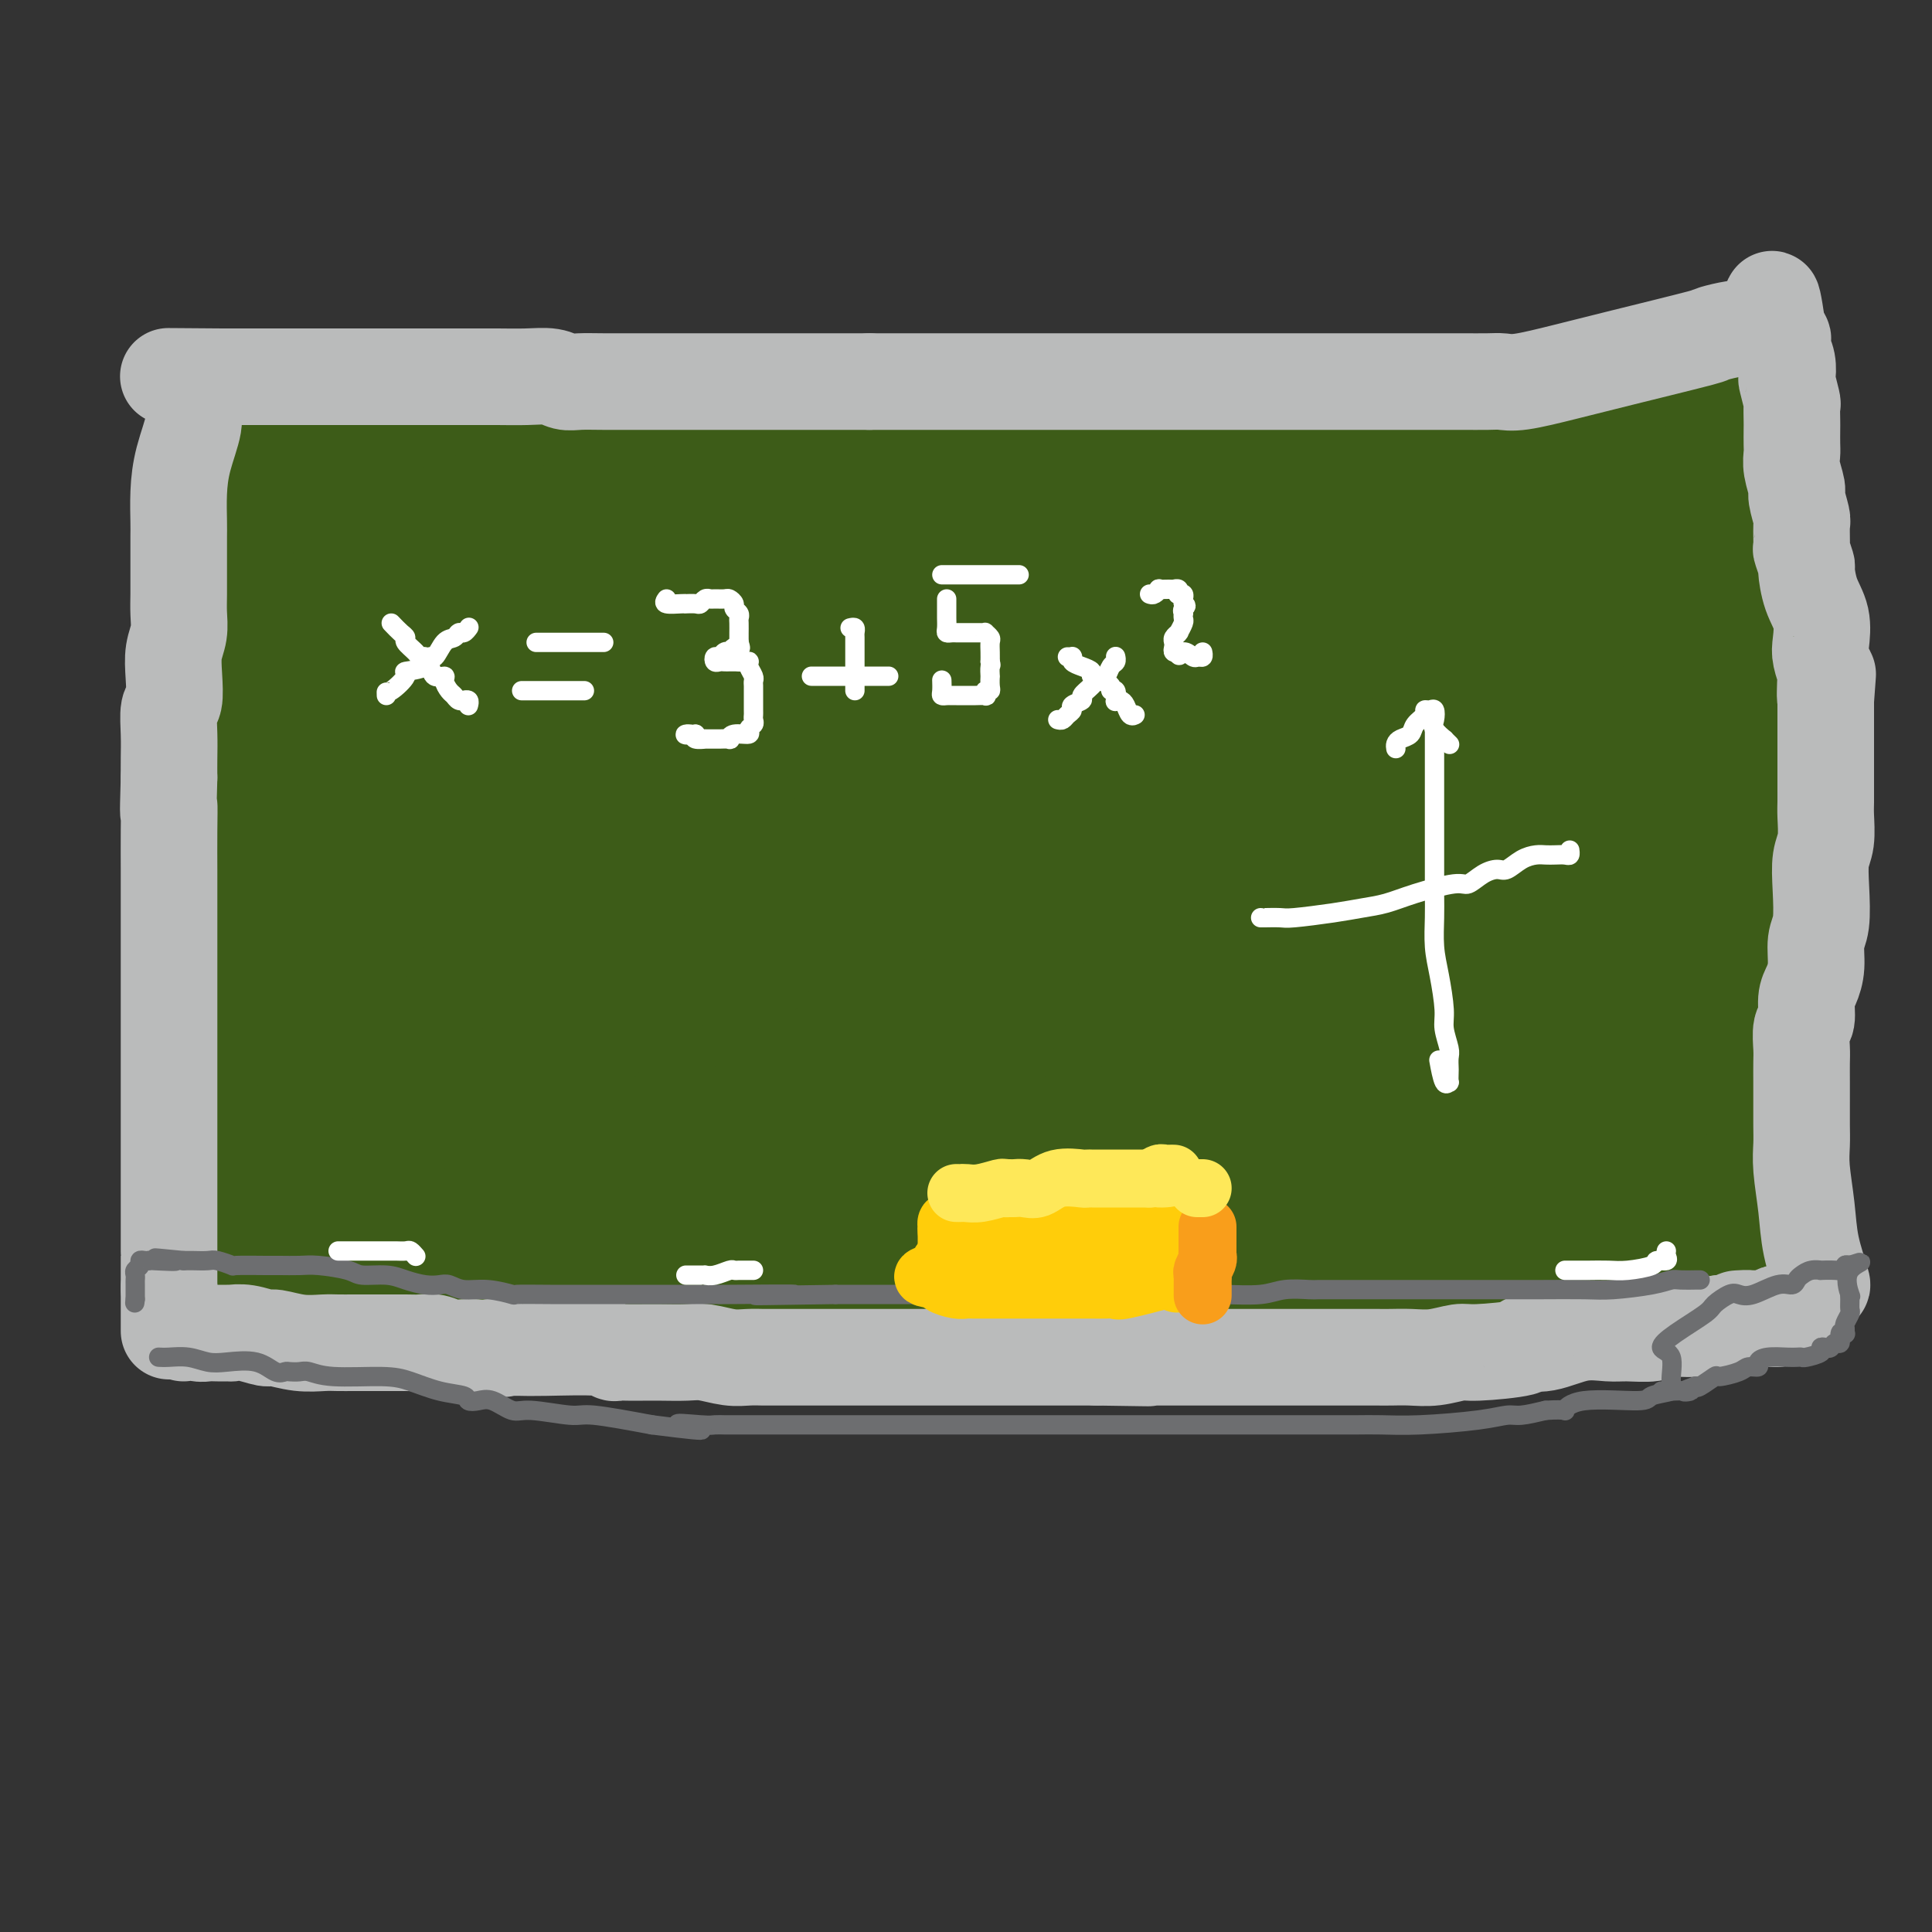 <svg viewBox='0 0 400 400' version='1.1' xmlns='http://www.w3.org/2000/svg' xmlns:xlink='http://www.w3.org/1999/xlink'><rect x="0" y="0" width="400" height="400" fill="#333333" stroke="none"/><g fill='none' stroke='#3D5C18' stroke-width='28' stroke-linecap='round' stroke-linejoin='round'><path d='M56,142c0.001,0.206 0.001,0.413 0,1c-0.001,0.587 -0.005,1.556 0,3c0.005,1.444 0.017,3.365 0,4c-0.017,0.635 -0.065,-0.015 0,1c0.065,1.015 0.242,3.695 0,5c-0.242,1.305 -0.902,1.236 -1,2c-0.098,0.764 0.366,2.361 0,4c-0.366,1.639 -1.562,3.319 -2,5c-0.438,1.681 -0.118,3.362 0,5c0.118,1.638 0.033,3.232 0,5c-0.033,1.768 -0.013,3.708 0,5c0.013,1.292 0.019,1.935 0,3c-0.019,1.065 -0.062,2.550 0,4c0.062,1.450 0.228,2.864 0,4c-0.228,1.136 -0.849,1.994 -1,3c-0.151,1.006 0.170,2.160 0,3c-0.170,0.840 -0.830,1.367 -1,3c-0.170,1.633 0.152,4.373 0,6c-0.152,1.627 -0.776,2.140 -1,3c-0.224,0.860 -0.046,2.066 0,4c0.046,1.934 -0.040,4.596 0,6c0.040,1.404 0.207,1.550 0,2c-0.207,0.450 -0.788,1.206 -1,2c-0.212,0.794 -0.057,1.628 0,2c0.057,0.372 0.015,0.282 0,1c-0.015,0.718 -0.004,2.244 0,3c0.004,0.756 0.001,0.742 0,2c-0.001,1.258 -0.000,3.788 0,5c0.000,1.212 0.000,1.106 0,1'/><path d='M49,239c-1.309,15.821 -1.083,6.874 -1,4c0.083,-2.874 0.022,0.326 0,2c-0.022,1.674 -0.005,1.824 0,2c0.005,0.176 -0.002,0.380 0,1c0.002,0.620 0.015,1.658 0,2c-0.015,0.342 -0.057,-0.010 0,0c0.057,0.010 0.211,0.383 0,1c-0.211,0.617 -0.789,1.478 -1,2c-0.211,0.522 -0.056,0.704 0,1c0.056,0.296 0.014,0.706 0,1c-0.014,0.294 -0.000,0.471 0,1c0.000,0.529 -0.014,1.410 0,2c0.014,0.590 0.055,0.890 0,1c-0.055,0.110 -0.207,0.030 0,0c0.207,-0.030 0.773,-0.008 1,0c0.227,0.008 0.113,0.004 0,0'/><path d='M57,144c-0.423,0.141 -0.845,0.282 -1,0c-0.155,-0.282 -0.041,-0.986 0,-2c0.041,-1.014 0.011,-2.339 0,-4c-0.011,-1.661 -0.003,-3.659 0,-5c0.003,-1.341 0.001,-2.026 0,-3c-0.001,-0.974 -0.000,-2.236 0,-4c0.000,-1.764 0.000,-4.031 0,-5c-0.000,-0.969 -0.000,-0.641 0,-1c0.000,-0.359 -0.000,-1.406 0,-2c0.000,-0.594 0.000,-0.735 0,-1c-0.000,-0.265 -0.000,-0.652 0,-1c0.000,-0.348 0.000,-0.656 0,-1c-0.000,-0.344 -0.001,-0.725 0,-1c0.001,-0.275 0.004,-0.443 0,-1c-0.004,-0.557 -0.015,-1.501 0,-2c0.015,-0.499 0.057,-0.552 0,-1c-0.057,-0.448 -0.211,-1.291 0,-2c0.211,-0.709 0.788,-1.286 1,-2c0.212,-0.714 0.060,-1.567 0,-2c-0.060,-0.433 -0.026,-0.446 0,-1c0.026,-0.554 0.046,-1.649 0,-2c-0.046,-0.351 -0.156,0.043 0,0c0.156,-0.043 0.578,-0.521 1,-1'/><path d='M58,100c0.329,-6.896 0.652,-2.135 1,-1c0.348,1.135 0.722,-1.356 3,-3c2.278,-1.644 6.459,-2.440 10,-3c3.541,-0.560 6.441,-0.882 8,-1c1.559,-0.118 1.778,-0.032 4,0c2.222,0.032 6.447,0.008 9,0c2.553,-0.008 3.435,-0.002 5,0c1.565,0.002 3.813,0.000 6,0c2.187,-0.000 4.315,0.001 6,0c1.685,-0.001 2.928,-0.004 5,0c2.072,0.004 4.972,0.016 8,0c3.028,-0.016 6.185,-0.061 9,0c2.815,0.061 5.289,0.227 10,0c4.711,-0.227 11.660,-0.845 17,-1c5.340,-0.155 9.071,0.155 13,0c3.929,-0.155 8.055,-0.774 12,-1c3.945,-0.226 7.710,-0.060 11,0c3.290,0.060 6.106,0.012 9,0c2.894,-0.012 5.868,0.012 9,0c3.132,-0.012 6.424,-0.058 9,0c2.576,0.058 4.436,0.222 6,0c1.564,-0.222 2.833,-0.830 4,-1c1.167,-0.170 2.233,0.098 4,0c1.767,-0.098 4.233,-0.562 6,-1c1.767,-0.438 2.833,-0.849 5,-1c2.167,-0.151 5.434,-0.040 8,0c2.566,0.040 4.431,0.011 7,0c2.569,-0.011 5.843,-0.003 9,0c3.157,0.003 6.196,0.001 10,0c3.804,-0.001 8.373,-0.000 12,0c3.627,0.000 6.314,0.000 9,0'/><path d='M302,87c35.616,-0.774 13.657,-0.207 9,0c-4.657,0.207 7.989,0.056 13,0c5.011,-0.056 2.388,-0.015 4,0c1.612,0.015 7.458,0.004 11,0c3.542,-0.004 4.780,-0.001 6,0c1.220,0.001 2.421,0.000 3,0c0.579,-0.000 0.536,-0.000 1,0c0.464,0.000 1.435,0.000 2,0c0.565,-0.000 0.724,0.000 1,0c0.276,-0.000 0.669,-0.000 1,0c0.331,0.000 0.599,0.000 1,0c0.401,-0.000 0.933,-0.001 1,0c0.067,0.001 -0.333,0.003 0,0c0.333,-0.003 1.399,-0.011 2,0c0.601,0.011 0.739,0.041 1,0c0.261,-0.041 0.646,-0.155 1,0c0.354,0.155 0.677,0.577 1,1'/><path d='M360,88c8.985,0.276 2.446,0.466 0,1c-2.446,0.534 -0.799,1.412 0,2c0.799,0.588 0.749,0.886 1,2c0.251,1.114 0.803,3.044 1,4c0.197,0.956 0.039,0.937 0,2c-0.039,1.063 0.042,3.209 0,5c-0.042,1.791 -0.207,3.226 0,4c0.207,0.774 0.788,0.888 1,2c0.212,1.112 0.057,3.223 0,5c-0.057,1.777 -0.015,3.219 0,5c0.015,1.781 0.004,3.902 0,5c-0.004,1.098 -0.001,1.173 0,2c0.001,0.827 0.000,2.405 0,4c-0.000,1.595 -0.000,3.208 0,4c0.000,0.792 0.000,0.762 0,3c-0.000,2.238 -0.000,6.745 0,9c0.000,2.255 0.000,2.257 0,4c-0.000,1.743 -0.000,5.228 0,8c0.000,2.772 0.000,4.831 0,6c-0.000,1.169 -0.000,1.449 0,2c0.000,0.551 0.000,1.372 0,2c-0.000,0.628 -0.000,1.064 0,2c0.000,0.936 0.000,2.372 0,4c-0.000,1.628 -0.000,3.450 0,5c0.000,1.550 0.000,2.830 0,4c-0.000,1.170 -0.000,2.231 0,4c0.000,1.769 0.000,4.247 0,6c-0.000,1.753 -0.000,2.780 0,4c0.000,1.220 0.000,2.634 0,4c-0.000,1.366 -0.000,2.683 0,4'/><path d='M363,206c0.464,19.208 0.124,8.229 0,5c-0.124,-3.229 -0.033,1.292 0,3c0.033,1.708 0.009,0.603 0,1c-0.009,0.397 -0.002,2.295 0,4c0.002,1.705 0.001,3.217 0,4c-0.001,0.783 -0.001,0.837 0,1c0.001,0.163 0.002,0.433 0,1c-0.002,0.567 -0.008,1.430 0,2c0.008,0.570 0.030,0.847 0,1c-0.030,0.153 -0.114,0.181 0,1c0.114,0.819 0.424,2.427 0,3c-0.424,0.573 -1.581,0.109 -2,1c-0.419,0.891 -0.098,3.135 0,4c0.098,0.865 -0.026,0.349 0,1c0.026,0.651 0.203,2.468 0,3c-0.203,0.532 -0.786,-0.223 -1,0c-0.214,0.223 -0.057,1.423 0,2c0.057,0.577 0.016,0.531 0,1c-0.016,0.469 -0.008,1.454 0,2c0.008,0.546 0.016,0.653 0,1c-0.016,0.347 -0.057,0.933 0,1c0.057,0.067 0.211,-0.384 0,0c-0.211,0.384 -0.788,1.603 -1,2c-0.212,0.397 -0.061,-0.030 0,0c0.061,0.030 0.030,0.515 0,1'/><path d='M359,251c-0.619,7.085 -0.166,2.298 0,1c0.166,-1.298 0.044,0.895 0,2c-0.044,1.105 -0.011,1.123 0,1c0.011,-0.123 -0.000,-0.387 0,0c0.000,0.387 0.011,1.425 0,2c-0.011,0.575 -0.045,0.688 0,1c0.045,0.312 0.169,0.823 0,1c-0.169,0.177 -0.630,0.020 -1,0c-0.370,-0.020 -0.648,0.098 -1,0c-0.352,-0.098 -0.779,-0.411 -1,0c-0.221,0.411 -0.235,1.546 -1,2c-0.765,0.454 -2.281,0.227 -3,0c-0.719,-0.227 -0.641,-0.453 -1,0c-0.359,0.453 -1.156,1.585 -2,2c-0.844,0.415 -1.736,0.111 -3,0c-1.264,-0.111 -2.901,-0.030 -4,0c-1.099,0.030 -1.661,0.008 -3,0c-1.339,-0.008 -3.455,-0.002 -5,0c-1.545,0.002 -2.517,0.001 -5,0c-2.483,-0.001 -6.476,-0.000 -9,0c-2.524,0.000 -3.578,0.000 -5,0c-1.422,-0.000 -3.211,-0.000 -5,0'/><path d='M310,263c-6.688,0.001 -3.907,0.004 -4,0c-0.093,-0.004 -3.059,-0.015 -5,0c-1.941,0.015 -2.858,0.057 -5,0c-2.142,-0.057 -5.510,-0.211 -8,0c-2.490,0.211 -4.101,0.789 -6,1c-1.899,0.211 -4.085,0.057 -6,0c-1.915,-0.057 -3.558,-0.015 -5,0c-1.442,0.015 -2.682,0.004 -5,0c-2.318,-0.004 -5.715,-0.001 -8,0c-2.285,0.001 -3.459,0.000 -5,0c-1.541,-0.000 -3.450,-0.000 -5,0c-1.550,0.000 -2.741,0.000 -4,0c-1.259,-0.000 -2.587,-0.000 -4,0c-1.413,0.000 -2.911,0.000 -4,0c-1.089,-0.000 -1.770,-0.000 -3,0c-1.230,0.000 -3.010,0.000 -5,0c-1.990,-0.000 -4.189,-0.000 -6,0c-1.811,0.000 -3.234,0.000 -5,0c-1.766,-0.000 -3.874,-0.000 -6,0c-2.126,0.000 -4.268,0.000 -8,0c-3.732,-0.000 -9.053,-0.000 -13,0c-3.947,0.000 -6.519,0.000 -9,0c-2.481,-0.000 -4.873,-0.000 -7,0c-2.127,0.000 -3.991,0.000 -6,0c-2.009,-0.000 -4.163,-0.000 -6,0c-1.837,0.000 -3.357,0.000 -5,0c-1.643,-0.000 -3.409,-0.000 -6,0c-2.591,0.000 -6.005,0.000 -9,0c-2.995,0.000 -5.570,0.000 -8,0c-2.430,0.000 -4.715,0.000 -7,0'/><path d='M127,264c-29.407,0.155 -11.425,0.041 -5,0c6.425,-0.041 1.291,-0.011 -1,0c-2.291,0.011 -1.740,0.003 -2,0c-0.260,-0.003 -1.331,-0.001 -2,0c-0.669,0.001 -0.935,0.000 -1,0c-0.065,-0.000 0.071,-0.000 -1,0c-1.071,0.000 -3.351,0.000 -5,0c-1.649,-0.000 -2.668,-0.000 -4,0c-1.332,0.000 -2.977,0.000 -4,0c-1.023,-0.000 -1.423,-0.000 -2,0c-0.577,0.000 -1.332,0.000 -2,0c-0.668,-0.000 -1.249,0.000 -2,0c-0.751,0.000 -1.673,-0.000 -3,0c-1.327,0.000 -3.058,0.000 -5,0c-1.942,-0.000 -4.096,-0.000 -6,0c-1.904,0.000 -3.557,0.000 -5,0c-1.443,-0.000 -2.677,-0.000 -4,0c-1.323,0.000 -2.736,0.000 -4,0c-1.264,-0.000 -2.380,-0.000 -3,0c-0.620,0.000 -0.744,0.001 -1,0c-0.256,-0.001 -0.643,-0.003 -1,0c-0.357,0.003 -0.683,0.011 -1,0c-0.317,-0.011 -0.624,-0.041 -1,0c-0.376,0.041 -0.822,0.155 -1,0c-0.178,-0.155 -0.089,-0.577 0,-1'/><path d='M61,263c-10.211,-0.297 -2.740,-0.539 0,-1c2.740,-0.461 0.748,-1.142 0,-2c-0.748,-0.858 -0.250,-1.895 0,-3c0.250,-1.105 0.254,-2.280 1,-5c0.746,-2.720 2.233,-6.985 3,-10c0.767,-3.015 0.814,-4.779 1,-7c0.186,-2.221 0.510,-4.898 1,-7c0.490,-2.102 1.146,-3.630 2,-5c0.854,-1.370 1.906,-2.582 2,-4c0.094,-1.418 -0.771,-3.042 0,-5c0.771,-1.958 3.177,-4.250 4,-6c0.823,-1.750 0.063,-2.959 0,-5c-0.063,-2.041 0.572,-4.915 1,-6c0.428,-1.085 0.651,-0.383 1,-3c0.349,-2.617 0.826,-8.555 1,-12c0.174,-3.445 0.047,-4.398 0,-5c-0.047,-0.602 -0.013,-0.854 0,-2c0.013,-1.146 0.004,-3.184 0,-4c-0.004,-0.816 -0.002,-0.408 0,0'/><path d='M78,161c-0.200,-0.200 -0.400,-0.400 -1,-1c-0.600,-0.600 -1.600,-1.600 -2,-2c-0.400,-0.400 -0.200,-0.200 0,0'/><path d='M70,148c0.030,-0.542 0.059,-1.084 0,-2c-0.059,-0.916 -0.208,-2.207 0,-4c0.208,-1.793 0.772,-4.090 1,-6c0.228,-1.910 0.120,-3.434 0,-5c-0.120,-1.566 -0.253,-3.175 0,-4c0.253,-0.825 0.891,-0.865 1,-1c0.109,-0.135 -0.312,-0.365 0,-1c0.312,-0.635 1.358,-1.676 2,-2c0.642,-0.324 0.878,0.068 1,0c0.122,-0.068 0.128,-0.595 0,-1c-0.128,-0.405 -0.389,-0.689 0,-1c0.389,-0.311 1.428,-0.650 2,-1c0.572,-0.350 0.676,-0.711 1,-1c0.324,-0.289 0.868,-0.504 2,-1c1.132,-0.496 2.853,-1.272 4,-2c1.147,-0.728 1.720,-1.410 2,-2c0.280,-0.590 0.266,-1.090 2,-2c1.734,-0.910 5.217,-2.230 7,-3c1.783,-0.770 1.866,-0.991 2,-1c0.134,-0.009 0.319,0.194 1,0c0.681,-0.194 1.858,-0.784 3,-1c1.142,-0.216 2.250,-0.058 5,0c2.750,0.058 7.144,0.015 9,0c1.856,-0.015 1.174,-0.004 6,0c4.826,0.004 15.159,0.001 23,0c7.841,-0.001 13.190,0.000 20,0c6.810,-0.000 15.082,-0.003 22,0c6.918,0.003 12.483,0.011 19,0c6.517,-0.011 13.985,-0.041 19,0c5.015,0.041 7.576,0.155 11,0c3.424,-0.155 7.712,-0.577 12,-1'/><path d='M247,106c24.216,-0.154 11.757,-0.040 9,0c-2.757,0.040 4.187,0.007 9,0c4.813,-0.007 7.494,0.013 10,0c2.506,-0.013 4.838,-0.060 7,0c2.162,0.060 4.155,0.226 7,0c2.845,-0.226 6.542,-0.845 9,-1c2.458,-0.155 3.677,0.155 5,0c1.323,-0.155 2.749,-0.773 4,-1c1.251,-0.227 2.328,-0.061 3,0c0.672,0.061 0.938,0.017 1,0c0.062,-0.017 -0.082,-0.008 0,0c0.082,0.008 0.390,0.016 1,0c0.610,-0.016 1.523,-0.057 2,0c0.477,0.057 0.517,0.211 1,0c0.483,-0.211 1.408,-0.789 2,-1c0.592,-0.211 0.851,-0.057 1,0c0.149,0.057 0.186,0.015 1,0c0.814,-0.015 2.403,-0.004 4,0c1.597,0.004 3.202,0.001 4,0c0.798,-0.001 0.788,-0.000 1,0c0.212,0.000 0.645,0.000 1,0c0.355,-0.000 0.631,0.000 1,0c0.369,-0.000 0.829,-0.001 1,0c0.171,0.001 0.051,0.003 1,0c0.949,-0.003 2.966,-0.011 5,0c2.034,0.011 4.086,0.041 6,0c1.914,-0.041 3.690,-0.155 5,0c1.310,0.155 2.155,0.577 3,1'/><path d='M351,104c16.089,-0.292 4.311,-0.023 0,1c-4.311,1.023 -1.155,2.800 0,4c1.155,1.200 0.310,1.822 0,3c-0.310,1.178 -0.083,2.911 0,4c0.083,1.089 0.022,1.533 0,3c-0.022,1.467 -0.006,3.957 0,6c0.006,2.043 0.002,3.640 0,5c-0.002,1.360 -0.003,2.485 0,4c0.003,1.515 0.008,3.420 0,5c-0.008,1.580 -0.030,2.835 0,4c0.030,1.165 0.112,2.242 0,4c-0.112,1.758 -0.419,4.199 0,6c0.419,1.801 1.565,2.962 2,5c0.435,2.038 0.159,4.952 0,6c-0.159,1.048 -0.200,0.230 0,2c0.200,1.770 0.642,6.129 1,9c0.358,2.871 0.632,4.254 1,6c0.368,1.746 0.831,3.854 1,6c0.169,2.146 0.045,4.330 0,6c-0.045,1.670 -0.011,2.828 0,4c0.011,1.172 0.001,2.359 0,4c-0.001,1.641 0.009,3.736 0,5c-0.009,1.264 -0.038,1.696 0,3c0.038,1.304 0.143,3.479 0,5c-0.143,1.521 -0.533,2.387 -1,4c-0.467,1.613 -1.010,3.973 -1,6c0.010,2.027 0.574,3.722 0,6c-0.574,2.278 -2.287,5.139 -4,8'/><path d='M350,238c-1.112,4.160 -0.891,2.560 -1,3c-0.109,0.440 -0.549,2.918 -1,4c-0.451,1.082 -0.914,0.766 -1,1c-0.086,0.234 0.203,1.017 0,2c-0.203,0.983 -0.899,2.166 -1,3c-0.101,0.834 0.392,1.320 0,2c-0.392,0.680 -1.669,1.555 -2,2c-0.331,0.445 0.283,0.459 0,1c-0.283,0.541 -1.463,1.609 -2,2c-0.537,0.391 -0.431,0.105 -1,0c-0.569,-0.105 -1.813,-0.028 -3,0c-1.187,0.028 -2.316,0.008 -5,0c-2.684,-0.008 -6.921,-0.002 -9,0c-2.079,0.002 -2.000,0.001 -4,0c-2.000,-0.001 -6.081,-0.000 -9,0c-2.919,0.000 -4.678,0.000 -7,0c-2.322,-0.000 -5.206,-0.000 -7,0c-1.794,0.000 -2.497,0.000 -4,0c-1.503,-0.000 -3.805,-0.000 -6,0c-2.195,0.000 -4.283,0.000 -6,0c-1.717,-0.000 -3.064,-0.000 -6,0c-2.936,0.000 -7.462,0.000 -12,0c-4.538,-0.000 -9.089,-0.000 -14,0c-4.911,0.000 -10.182,0.000 -15,0c-4.818,-0.000 -9.184,-0.000 -13,0c-3.816,0.000 -7.084,0.000 -10,0c-2.916,-0.000 -5.480,-0.000 -8,0c-2.520,0.000 -4.995,0.000 -7,0c-2.005,-0.000 -3.540,-0.000 -5,0c-1.460,0.000 -2.846,0.000 -5,0c-2.154,-0.000 -5.077,-0.000 -8,0'/><path d='M178,258c-28.099,0.064 -16.348,0.224 -14,0c2.348,-0.224 -4.708,-0.833 -10,-1c-5.292,-0.167 -8.821,0.106 -12,0c-3.179,-0.106 -6.010,-0.593 -9,-1c-2.990,-0.407 -6.140,-0.736 -9,-1c-2.860,-0.264 -5.430,-0.464 -8,-1c-2.570,-0.536 -5.140,-1.408 -7,-2c-1.860,-0.592 -3.010,-0.902 -4,-1c-0.990,-0.098 -1.821,0.017 -2,0c-0.179,-0.017 0.295,-0.166 -1,-1c-1.295,-0.834 -4.360,-2.353 -6,-3c-1.640,-0.647 -1.857,-0.421 -3,-1c-1.143,-0.579 -3.212,-1.962 -5,-3c-1.788,-1.038 -3.294,-1.731 -4,-2c-0.706,-0.269 -0.613,-0.113 -1,0c-0.387,0.113 -1.254,0.183 -2,0c-0.746,-0.183 -1.372,-0.620 -1,-1c0.372,-0.380 1.741,-0.703 3,-1c1.259,-0.297 2.409,-0.569 6,-1c3.591,-0.431 9.622,-1.023 16,-2c6.378,-0.977 13.102,-2.340 23,-3c9.898,-0.660 22.971,-0.617 36,-2c13.029,-1.383 26.015,-4.191 39,-7'/><path d='M203,224c24.367,-2.639 24.285,-0.737 28,0c3.715,0.737 11.227,0.310 19,0c7.773,-0.310 15.806,-0.504 21,-1c5.194,-0.496 7.548,-1.296 10,-2c2.452,-0.704 5.003,-1.313 8,-2c2.997,-0.687 6.442,-1.452 10,-2c3.558,-0.548 7.230,-0.879 11,-1c3.770,-0.121 7.637,-0.032 10,0c2.363,0.032 3.222,0.005 4,0c0.778,-0.005 1.474,0.010 2,0c0.526,-0.010 0.883,-0.045 1,0c0.117,0.045 -0.004,0.170 1,0c1.004,-0.170 3.133,-0.634 5,-1c1.867,-0.366 3.471,-0.635 5,-1c1.529,-0.365 2.984,-0.827 4,-1c1.016,-0.173 1.593,-0.059 2,0c0.407,0.059 0.644,0.062 1,0c0.356,-0.062 0.829,-0.189 1,0c0.171,0.189 0.039,0.695 0,1c-0.039,0.305 0.016,0.408 0,1c-0.016,0.592 -0.101,1.672 0,3c0.101,1.328 0.389,2.905 0,4c-0.389,1.095 -1.454,1.708 -2,2c-0.546,0.292 -0.572,0.263 -1,1c-0.428,0.737 -1.259,2.239 -2,3c-0.741,0.761 -1.392,0.782 -2,1c-0.608,0.218 -1.174,0.634 -2,1c-0.826,0.366 -1.913,0.683 -3,1'/><path d='M334,231c-1.991,1.635 -0.967,1.223 -1,1c-0.033,-0.223 -1.122,-0.256 -2,0c-0.878,0.256 -1.543,0.800 -2,1c-0.457,0.200 -0.704,0.054 -1,0c-0.296,-0.054 -0.639,-0.018 -2,0c-1.361,0.018 -3.740,0.019 -5,0c-1.260,-0.019 -1.400,-0.057 -2,0c-0.600,0.057 -1.661,0.208 -3,0c-1.339,-0.208 -2.957,-0.774 -5,-1c-2.043,-0.226 -4.512,-0.113 -7,0c-2.488,0.113 -4.996,0.226 -7,0c-2.004,-0.226 -3.503,-0.793 -5,-1c-1.497,-0.207 -2.991,-0.056 -4,0c-1.009,0.056 -1.532,0.015 -2,0c-0.468,-0.015 -0.881,-0.004 -2,0c-1.119,0.004 -2.946,0.001 -5,0c-2.054,-0.001 -4.336,-0.000 -7,0c-2.664,0.000 -5.711,0.000 -8,0c-2.289,-0.000 -3.822,-0.000 -5,0c-1.178,0.000 -2.002,-0.000 -3,0c-0.998,0.000 -2.169,0.000 -3,0c-0.831,-0.000 -1.322,-0.001 -2,0c-0.678,0.001 -1.541,0.003 -2,0c-0.459,-0.003 -0.512,-0.011 -1,0c-0.488,0.011 -1.412,0.041 -2,0c-0.588,-0.041 -0.840,-0.155 -2,0c-1.160,0.155 -3.228,0.578 -5,1c-1.772,0.422 -3.246,0.845 -4,1c-0.754,0.155 -0.787,0.044 -1,0c-0.213,-0.044 -0.607,-0.022 -1,0'/><path d='M233,233c-16.068,0.309 -5.737,0.083 -2,0c3.737,-0.083 0.880,-0.022 -1,0c-1.880,0.022 -2.781,0.006 -4,0c-1.219,-0.006 -2.755,-0.002 -4,0c-1.245,0.002 -2.200,0.000 -3,0c-0.800,-0.000 -1.444,-0.000 -2,0c-0.556,0.000 -1.025,0.000 -2,0c-0.975,-0.000 -2.457,-0.000 -3,0c-0.543,0.000 -0.146,0.000 -1,0c-0.854,-0.000 -2.958,-0.000 -4,0c-1.042,0.000 -1.021,0.000 -1,0'/><path d='M206,233c-4.052,0.163 -0.684,0.569 0,1c0.684,0.431 -1.318,0.885 -2,1c-0.682,0.115 -0.044,-0.110 -1,0c-0.956,0.110 -3.507,0.554 -6,1c-2.493,0.446 -4.930,0.893 -7,1c-2.070,0.107 -3.773,-0.125 -5,0c-1.227,0.125 -1.978,0.608 -3,1c-1.022,0.392 -2.314,0.694 -3,1c-0.686,0.306 -0.765,0.618 -1,1c-0.235,0.382 -0.626,0.834 -1,1c-0.374,0.166 -0.732,0.044 -1,0c-0.268,-0.044 -0.445,-0.012 -1,0c-0.555,0.012 -1.487,0.005 -2,0c-0.513,-0.005 -0.606,-0.006 -1,0c-0.394,0.006 -1.089,0.019 -1,0c0.089,-0.019 0.964,-0.071 2,0c1.036,0.071 2.235,0.263 4,0c1.765,-0.263 4.095,-0.981 9,-2c4.905,-1.019 12.385,-2.338 21,-4c8.615,-1.662 18.366,-3.666 27,-5c8.634,-1.334 16.152,-1.997 24,-3c7.848,-1.003 16.027,-2.344 22,-3c5.973,-0.656 9.742,-0.627 13,-1c3.258,-0.373 6.006,-1.150 8,-2c1.994,-0.850 3.236,-1.774 4,-2c0.764,-0.226 1.052,0.247 2,0c0.948,-0.247 2.557,-1.213 4,-2c1.443,-0.787 2.722,-1.393 4,-2'/><path d='M315,215c4.332,-1.372 4.164,-0.801 5,-1c0.836,-0.199 2.678,-1.169 4,-2c1.322,-0.831 2.123,-1.525 4,-2c1.877,-0.475 4.829,-0.733 7,-1c2.171,-0.267 3.562,-0.542 5,-2c1.438,-1.458 2.923,-4.097 4,-5c1.077,-0.903 1.746,-0.069 2,0c0.254,0.069 0.094,-0.627 0,-1c-0.094,-0.373 -0.120,-0.425 0,-1c0.120,-0.575 0.387,-1.675 0,-3c-0.387,-1.325 -1.427,-2.875 -2,-4c-0.573,-1.125 -0.680,-1.824 -2,-3c-1.320,-1.176 -3.855,-2.829 -5,-4c-1.145,-1.171 -0.901,-1.858 -1,-2c-0.099,-0.142 -0.541,0.262 -1,0c-0.459,-0.262 -0.936,-1.192 -1,-2c-0.064,-0.808 0.284,-1.496 0,-3c-0.284,-1.504 -1.200,-3.825 -2,-6c-0.800,-2.175 -1.482,-4.204 -2,-6c-0.518,-1.796 -0.871,-3.357 -1,-5c-0.129,-1.643 -0.035,-3.367 0,-5c0.035,-1.633 0.009,-3.175 0,-4c-0.009,-0.825 -0.002,-0.932 0,-2c0.002,-1.068 0.001,-3.096 0,-5c-0.001,-1.904 -0.000,-3.684 0,-5c0.000,-1.316 0.000,-2.167 0,-3c-0.000,-0.833 -0.000,-1.649 0,-3c0.000,-1.351 0.000,-3.238 0,-4c-0.000,-0.762 -0.000,-0.397 0,-1c0.000,-0.603 0.000,-2.172 0,-3c-0.000,-0.828 -0.000,-0.914 0,-1'/><path d='M329,126c-0.171,-6.526 -0.098,-2.340 0,-1c0.098,1.340 0.223,-0.167 0,-1c-0.223,-0.833 -0.793,-0.993 -1,-1c-0.207,-0.007 -0.050,0.141 0,0c0.050,-0.141 -0.007,-0.569 0,-1c0.007,-0.431 0.076,-0.865 0,-1c-0.076,-0.135 -0.299,0.031 -1,0c-0.701,-0.031 -1.881,-0.257 -4,0c-2.119,0.257 -5.178,0.997 -9,2c-3.822,1.003 -8.407,2.269 -13,3c-4.593,0.731 -9.195,0.928 -14,1c-4.805,0.072 -9.814,0.019 -14,0c-4.186,-0.019 -7.548,-0.005 -11,0c-3.452,0.005 -6.994,0.001 -10,0c-3.006,-0.001 -5.476,-0.000 -8,0c-2.524,0.000 -5.101,0.000 -7,0c-1.899,-0.000 -3.119,-0.000 -6,0c-2.881,0.000 -7.421,0.000 -11,0c-3.579,-0.000 -6.195,-0.000 -12,0c-5.805,0.000 -14.798,0.000 -21,0c-6.202,-0.000 -9.615,-0.000 -13,0c-3.385,0.000 -6.744,0.000 -9,0c-2.256,-0.000 -3.408,-0.000 -4,0c-0.592,0.000 -0.623,0.000 -1,0c-0.377,-0.000 -1.101,-0.000 -2,0c-0.899,0.000 -1.973,0.000 -3,0c-1.027,-0.000 -2.008,-0.000 -4,0c-1.992,0.000 -4.996,0.000 -8,0'/><path d='M143,127c-23.434,0.000 -10.020,0.000 -6,0c4.020,-0.000 -1.353,-0.001 -4,0c-2.647,0.001 -2.568,0.004 -4,0c-1.432,-0.004 -4.376,-0.016 -6,0c-1.624,0.016 -1.928,0.061 -2,0c-0.072,-0.061 0.090,-0.226 -1,0c-1.090,0.226 -3.431,0.845 -5,1c-1.569,0.155 -2.367,-0.154 -4,0c-1.633,0.154 -4.101,0.772 -6,1c-1.899,0.228 -3.230,0.065 -5,0c-1.770,-0.065 -3.981,-0.033 -5,0c-1.019,0.033 -0.846,0.065 -2,0c-1.154,-0.065 -3.633,-0.228 -5,0c-1.367,0.228 -1.620,0.848 -2,1c-0.380,0.152 -0.886,-0.163 -1,0c-0.114,0.163 0.166,0.805 0,1c-0.166,0.195 -0.776,-0.057 -1,0c-0.224,0.057 -0.060,0.423 0,1c0.060,0.577 0.016,1.364 0,2c-0.016,0.636 -0.004,1.119 0,2c0.004,0.881 0.001,2.158 0,3c-0.001,0.842 -0.000,1.248 0,3c0.000,1.752 0.000,4.850 0,7c-0.000,2.150 -0.000,3.352 0,5c0.000,1.648 0.000,3.741 0,5c-0.000,1.259 -0.000,1.683 0,3c0.000,1.317 0.000,3.528 0,5c-0.000,1.472 -0.000,2.204 0,4c0.000,1.796 0.000,4.656 0,7c-0.000,2.344 -0.000,4.172 0,6'/><path d='M84,184c0.298,9.683 1.544,6.890 2,7c0.456,0.110 0.122,3.124 0,5c-0.122,1.876 -0.033,2.613 0,5c0.033,2.387 0.008,6.423 0,9c-0.008,2.577 0.001,3.697 0,5c-0.001,1.303 -0.010,2.791 0,4c0.010,1.209 0.040,2.139 0,3c-0.040,0.861 -0.151,1.655 0,3c0.151,1.345 0.563,3.243 1,4c0.437,0.757 0.899,0.374 1,1c0.101,0.626 -0.159,2.261 0,2c0.159,-0.261 0.738,-2.416 1,-4c0.262,-1.584 0.208,-2.595 0,-3c-0.208,-0.405 -0.571,-0.204 0,-2c0.571,-1.796 2.077,-5.589 3,-10c0.923,-4.411 1.263,-9.440 2,-14c0.737,-4.560 1.871,-8.651 3,-13c1.129,-4.349 2.255,-8.957 3,-13c0.745,-4.043 1.110,-7.522 2,-11c0.890,-3.478 2.304,-6.954 3,-10c0.696,-3.046 0.673,-5.661 1,-8c0.327,-2.339 1.004,-4.403 2,-7c0.996,-2.597 2.311,-5.729 3,-7c0.689,-1.271 0.752,-0.681 1,-1c0.248,-0.319 0.682,-1.547 1,-2c0.318,-0.453 0.519,-0.129 1,0c0.481,0.129 1.240,0.065 2,0'/><path d='M116,127c1.437,0.336 2.529,2.675 3,4c0.471,1.325 0.322,1.635 1,7c0.678,5.365 2.182,15.786 3,21c0.818,5.214 0.951,5.220 1,10c0.049,4.780 0.013,14.333 0,20c-0.013,5.667 -0.003,7.447 0,9c0.003,1.553 0.001,2.877 0,4c-0.001,1.123 -0.000,2.044 0,3c0.000,0.956 0.000,1.948 0,2c-0.000,0.052 -0.000,-0.835 0,-2c0.000,-1.165 -0.000,-2.607 0,-4c0.000,-1.393 0.000,-2.735 0,-10c-0.000,-7.265 -0.000,-20.452 0,-30c0.000,-9.548 0.000,-15.457 0,-22c-0.000,-6.543 -0.001,-13.719 0,-19c0.001,-5.281 0.004,-8.667 0,-11c-0.004,-2.333 -0.016,-3.614 0,-4c0.016,-0.386 0.058,0.123 0,0c-0.058,-0.123 -0.216,-0.876 0,0c0.216,0.876 0.808,3.382 1,4c0.192,0.618 -0.015,-0.653 1,3c1.015,3.653 3.251,12.231 5,21c1.749,8.769 3.010,17.728 4,26c0.990,8.272 1.709,15.856 2,22c0.291,6.144 0.155,10.846 0,16c-0.155,5.154 -0.330,10.758 -1,15c-0.670,4.242 -1.835,7.121 -3,10'/><path d='M133,222c-1.290,7.298 -2.514,5.041 -4,5c-1.486,-0.041 -3.232,2.132 -5,4c-1.768,1.868 -3.557,3.431 -5,4c-1.443,0.569 -2.540,0.144 -4,0c-1.460,-0.144 -3.284,-0.008 -4,0c-0.716,0.008 -0.325,-0.113 -1,0c-0.675,0.113 -2.415,0.459 -4,0c-1.585,-0.459 -3.016,-1.725 -4,-3c-0.984,-1.275 -1.522,-2.561 -2,-3c-0.478,-0.439 -0.898,-0.031 -1,0c-0.102,0.031 0.113,-0.314 0,-1c-0.113,-0.686 -0.555,-1.715 -1,-3c-0.445,-1.285 -0.892,-2.828 -1,-5c-0.108,-2.172 0.122,-4.973 0,-7c-0.122,-2.027 -0.598,-3.279 0,-5c0.598,-1.721 2.268,-3.911 4,-6c1.732,-2.089 3.526,-4.078 5,-5c1.474,-0.922 2.629,-0.778 5,-2c2.371,-1.222 5.959,-3.808 8,-5c2.041,-1.192 2.535,-0.988 5,-2c2.465,-1.012 6.903,-3.241 9,-4c2.097,-0.759 1.855,-0.049 2,0c0.145,0.049 0.678,-0.564 1,-1c0.322,-0.436 0.433,-0.694 0,1c-0.433,1.694 -1.409,5.341 -3,9c-1.591,3.659 -3.795,7.329 -6,11'/><path d='M127,204c-2.508,5.047 -4.280,7.165 -7,11c-2.720,3.835 -6.390,9.387 -8,12c-1.610,2.613 -1.160,2.286 -1,2c0.160,-0.286 0.031,-0.533 0,-1c-0.031,-0.467 0.037,-1.155 0,-2c-0.037,-0.845 -0.179,-1.846 0,-3c0.179,-1.154 0.677,-2.462 1,-3c0.323,-0.538 0.469,-0.307 1,-1c0.531,-0.693 1.447,-2.311 2,-3c0.553,-0.689 0.742,-0.450 1,-1c0.258,-0.550 0.584,-1.888 1,-3c0.416,-1.112 0.921,-1.997 3,-6c2.079,-4.003 5.733,-11.124 8,-16c2.267,-4.876 3.147,-7.506 5,-11c1.853,-3.494 4.680,-7.850 7,-12c2.320,-4.150 4.133,-8.092 5,-10c0.867,-1.908 0.786,-1.781 1,-2c0.214,-0.219 0.721,-0.785 1,-1c0.279,-0.215 0.329,-0.079 1,0c0.671,0.079 1.961,0.102 3,0c1.039,-0.102 1.825,-0.328 3,0c1.175,0.328 2.738,1.212 5,2c2.262,0.788 5.225,1.481 8,2c2.775,0.519 5.364,0.862 7,1c1.636,0.138 2.318,0.069 3,0'/><path d='M177,159c5.566,0.773 4.482,0.206 5,0c0.518,-0.206 2.637,-0.051 5,0c2.363,0.051 4.971,-0.003 7,0c2.029,0.003 3.480,0.063 7,0c3.520,-0.063 9.111,-0.249 14,-1c4.889,-0.751 9.078,-2.068 14,-3c4.922,-0.932 10.579,-1.478 15,-2c4.421,-0.522 7.608,-1.019 11,-1c3.392,0.019 6.989,0.555 10,0c3.011,-0.555 5.437,-2.201 8,-3c2.563,-0.799 5.264,-0.750 8,-1c2.736,-0.250 5.508,-0.798 7,-1c1.492,-0.202 1.705,-0.058 2,0c0.295,0.058 0.671,0.029 1,0c0.329,-0.029 0.612,-0.059 1,0c0.388,0.059 0.882,0.208 1,0c0.118,-0.208 -0.139,-0.773 0,-1c0.139,-0.227 0.674,-0.117 1,0c0.326,0.117 0.442,0.242 1,0c0.558,-0.242 1.559,-0.849 2,-1c0.441,-0.151 0.324,0.155 1,0c0.676,-0.155 2.145,-0.769 3,-1c0.855,-0.231 1.094,-0.077 2,0c0.906,0.077 2.478,0.079 3,0c0.522,-0.079 -0.004,-0.238 -1,0c-0.996,0.238 -2.460,0.872 -3,1c-0.540,0.128 -0.154,-0.249 -3,0c-2.846,0.249 -8.923,1.125 -15,2'/><path d='M284,147c-7.859,0.691 -16.507,0.917 -27,1c-10.493,0.083 -22.833,0.022 -29,0c-6.167,-0.022 -6.163,-0.006 -10,0c-3.837,0.006 -11.515,0.002 -18,0c-6.485,-0.002 -11.777,-0.000 -16,0c-4.223,0.000 -7.378,0.000 -9,0c-1.622,-0.000 -1.712,-0.000 -2,0c-0.288,0.000 -0.775,0.000 -1,0c-0.225,-0.000 -0.189,0.000 -1,0c-0.811,-0.000 -2.469,-0.000 -2,0c0.469,0.000 3.066,0.000 4,0c0.934,-0.000 0.204,-0.001 3,0c2.796,0.001 9.118,0.004 15,0c5.882,-0.004 11.324,-0.013 18,0c6.676,0.013 14.587,0.050 22,0c7.413,-0.050 14.329,-0.186 21,0c6.671,0.186 13.097,0.693 19,1c5.903,0.307 11.283,0.412 17,1c5.717,0.588 11.770,1.658 14,2c2.230,0.342 0.637,-0.045 0,0c-0.637,0.045 -0.319,0.523 0,1'/><path d='M302,153c7.905,0.817 2.669,0.360 2,2c-0.669,1.640 3.229,5.377 5,8c1.771,2.623 1.414,4.131 2,6c0.586,1.869 2.114,4.100 3,6c0.886,1.900 1.130,3.470 2,5c0.870,1.530 2.366,3.018 4,5c1.634,1.982 3.405,4.456 4,6c0.595,1.544 0.012,2.157 0,4c-0.012,1.843 0.546,4.915 1,7c0.454,2.085 0.804,3.182 1,4c0.196,0.818 0.238,1.356 0,1c-0.238,-0.356 -0.758,-1.606 -1,-3c-0.242,-1.394 -0.207,-2.933 -1,-7c-0.793,-4.067 -2.412,-10.661 -4,-16c-1.588,-5.339 -3.143,-9.423 -4,-13c-0.857,-3.577 -1.016,-6.649 -1,-8c0.016,-1.351 0.206,-0.983 0,-1c-0.206,-0.017 -0.810,-0.420 -1,0c-0.190,0.420 0.032,1.662 0,3c-0.032,1.338 -0.318,2.774 -1,5c-0.682,2.226 -1.761,5.244 -3,9c-1.239,3.756 -2.639,8.249 -4,12c-1.361,3.751 -2.684,6.758 -4,10c-1.316,3.242 -2.623,6.719 -3,8c-0.377,1.281 0.178,0.366 0,0c-0.178,-0.366 -1.089,-0.183 -2,0'/><path d='M297,206c-2.724,7.245 -0.534,2.359 0,0c0.534,-2.359 -0.589,-2.190 -1,-5c-0.411,-2.810 -0.110,-8.600 0,-14c0.110,-5.400 0.029,-10.410 0,-12c-0.029,-1.590 -0.008,0.240 0,1c0.008,0.760 0.001,0.450 0,2c-0.001,1.550 0.003,4.959 0,8c-0.003,3.041 -0.011,5.715 0,11c0.011,5.285 0.043,13.180 0,17c-0.043,3.820 -0.162,3.565 0,4c0.162,0.435 0.603,1.561 0,1c-0.603,-0.561 -2.251,-2.809 -3,-6c-0.749,-3.191 -0.600,-7.327 -1,-13c-0.400,-5.673 -1.349,-12.885 -2,-18c-0.651,-5.115 -1.005,-8.134 -1,-9c0.005,-0.866 0.370,0.422 0,2c-0.370,1.578 -1.475,3.445 -2,5c-0.525,1.555 -0.469,2.799 -1,5c-0.531,2.201 -1.649,5.358 -2,8c-0.351,2.642 0.064,4.767 0,6c-0.064,1.233 -0.608,1.573 -1,1c-0.392,-0.573 -0.631,-2.061 -1,-3c-0.369,-0.939 -0.869,-1.330 -1,-2c-0.131,-0.670 0.105,-1.620 -1,-6c-1.105,-4.380 -3.553,-12.190 -6,-20'/><path d='M274,169c-2.333,-8.730 -3.165,-15.556 -4,-25c-0.835,-9.444 -1.674,-21.505 -2,-26c-0.326,-4.495 -0.139,-1.423 0,1c0.139,2.423 0.229,4.197 0,8c-0.229,3.803 -0.777,9.636 -1,15c-0.223,5.364 -0.122,10.259 -1,15c-0.878,4.741 -2.736,9.327 -4,14c-1.264,4.673 -1.934,9.431 -3,13c-1.066,3.569 -2.527,5.948 -3,7c-0.473,1.052 0.041,0.776 0,1c-0.041,0.224 -0.638,0.947 -1,0c-0.362,-0.947 -0.489,-3.563 -1,-8c-0.511,-4.437 -1.405,-10.696 -2,-18c-0.595,-7.304 -0.890,-15.654 -1,-21c-0.110,-5.346 -0.036,-7.688 0,-8c0.036,-0.312 0.034,1.404 0,5c-0.034,3.596 -0.100,9.070 0,15c0.100,5.930 0.367,12.316 0,18c-0.367,5.684 -1.366,10.667 -2,17c-0.634,6.333 -0.902,14.017 -1,17c-0.098,2.983 -0.026,1.263 0,-1c0.026,-2.263 0.007,-5.071 0,-10c-0.007,-4.929 -0.002,-11.980 0,-18c0.002,-6.020 0.001,-11.010 0,-16'/><path d='M248,164c0.118,-8.055 0.412,-5.692 1,-5c0.588,0.692 1.471,-0.287 2,-1c0.529,-0.713 0.705,-1.158 2,1c1.295,2.158 3.710,6.921 6,11c2.290,4.079 4.456,7.475 6,11c1.544,3.525 2.466,7.178 4,11c1.534,3.822 3.679,7.814 5,10c1.321,2.186 1.818,2.566 2,3c0.182,0.434 0.049,0.920 0,1c-0.049,0.080 -0.014,-0.247 0,-1c0.014,-0.753 0.007,-1.933 0,-3c-0.007,-1.067 -0.016,-2.021 0,-3c0.016,-0.979 0.056,-1.981 0,-2c-0.056,-0.019 -0.207,0.947 -1,2c-0.793,1.053 -2.226,2.194 -3,3c-0.774,0.806 -0.887,1.276 -1,2c-0.113,0.724 -0.225,1.700 -1,2c-0.775,0.300 -2.212,-0.078 -3,0c-0.788,0.078 -0.927,0.611 -1,1c-0.073,0.389 -0.081,0.634 0,1c0.081,0.366 0.251,0.851 0,1c-0.251,0.149 -0.922,-0.039 -1,0c-0.078,0.039 0.438,0.306 -1,0c-1.438,-0.306 -4.829,-1.185 -7,-3c-2.171,-1.815 -3.123,-4.566 -6,-9c-2.877,-4.434 -7.679,-10.553 -12,-18c-4.321,-7.447 -8.160,-16.224 -12,-25'/><path d='M227,154c-5.789,-10.803 -5.262,-11.809 -5,-14c0.262,-2.191 0.259,-5.566 0,-7c-0.259,-1.434 -0.774,-0.929 0,-1c0.774,-0.071 2.837,-0.720 4,0c1.163,0.720 1.425,2.808 2,6c0.575,3.192 1.462,7.489 2,11c0.538,3.511 0.728,6.235 0,13c-0.728,6.765 -2.373,17.571 -4,24c-1.627,6.429 -3.235,8.481 -5,11c-1.765,2.519 -3.688,5.503 -5,7c-1.312,1.497 -2.015,1.505 -3,-1c-0.985,-2.505 -2.253,-7.523 -3,-14c-0.747,-6.477 -0.972,-14.413 -1,-22c-0.028,-7.587 0.140,-14.824 0,-20c-0.140,-5.176 -0.589,-8.290 0,-9c0.589,-0.710 2.214,0.983 3,3c0.786,2.017 0.732,4.358 1,9c0.268,4.642 0.856,11.585 1,18c0.144,6.415 -0.158,12.303 0,18c0.158,5.697 0.775,11.202 1,15c0.225,3.798 0.060,5.890 0,7c-0.060,1.110 -0.013,1.238 0,1c0.013,-0.238 -0.008,-0.842 0,-1c0.008,-0.158 0.046,0.129 0,-2c-0.046,-2.129 -0.177,-6.674 0,-10c0.177,-3.326 0.663,-5.434 1,-7c0.337,-1.566 0.525,-2.590 1,-3c0.475,-0.410 1.238,-0.205 2,0'/><path d='M219,186c1.039,-3.541 1.637,-1.395 3,0c1.363,1.395 3.490,2.038 5,3c1.510,0.962 2.401,2.244 3,4c0.599,1.756 0.904,3.988 1,6c0.096,2.012 -0.017,3.805 0,5c0.017,1.195 0.165,1.793 0,2c-0.165,0.207 -0.642,0.023 -1,0c-0.358,-0.023 -0.598,0.116 -1,0c-0.402,-0.116 -0.966,-0.488 -1,0c-0.034,0.488 0.461,1.834 -2,0c-2.461,-1.834 -7.880,-6.849 -13,-11c-5.120,-4.151 -9.943,-7.437 -13,-10c-3.057,-2.563 -4.350,-4.402 -5,-5c-0.650,-0.598 -0.659,0.046 0,-1c0.659,-1.046 1.985,-3.782 3,-5c1.015,-1.218 1.719,-0.920 3,-1c1.281,-0.080 3.141,-0.540 5,-1'/><path d='M206,172c1.586,-0.324 1.551,-0.135 2,0c0.449,0.135 1.383,0.216 2,1c0.617,0.784 0.919,2.271 1,4c0.081,1.729 -0.059,3.699 0,6c0.059,2.301 0.317,4.932 0,9c-0.317,4.068 -1.209,9.573 -3,14c-1.791,4.427 -4.483,7.775 -6,9c-1.517,1.225 -1.860,0.326 -2,0c-0.140,-0.326 -0.076,-0.078 0,0c0.076,0.078 0.164,-0.015 0,-2c-0.164,-1.985 -0.580,-5.862 -1,-11c-0.420,-5.138 -0.845,-11.537 -1,-15c-0.155,-3.463 -0.040,-3.992 0,-4c0.040,-0.008 0.004,0.503 0,2c-0.004,1.497 0.023,3.981 0,8c-0.023,4.019 -0.095,9.574 0,13c0.095,3.426 0.359,4.723 0,6c-0.359,1.277 -1.340,2.535 -2,3c-0.660,0.465 -0.998,0.138 -1,0c-0.002,-0.138 0.331,-0.087 -1,0c-1.331,0.087 -4.328,0.208 -6,-1c-1.672,-1.208 -2.019,-3.747 -3,-7c-0.981,-3.253 -2.596,-7.222 -4,-12c-1.404,-4.778 -2.597,-10.366 -3,-13c-0.403,-2.634 -0.015,-2.314 1,-3c1.015,-0.686 2.658,-2.377 5,-3c2.342,-0.623 5.383,-0.178 7,0c1.617,0.178 1.808,0.089 2,0'/><path d='M193,176c1.983,-0.813 -0.058,-1.345 -1,-3c-0.942,-1.655 -0.785,-4.434 -1,-8c-0.215,-3.566 -0.801,-7.919 -1,-12c-0.199,-4.081 -0.011,-7.889 0,-10c0.011,-2.111 -0.155,-2.526 0,-3c0.155,-0.474 0.632,-1.009 1,-1c0.368,0.009 0.627,0.562 1,2c0.373,1.438 0.860,3.761 1,6c0.140,2.239 -0.067,4.396 0,8c0.067,3.604 0.406,8.656 0,12c-0.406,3.344 -1.559,4.979 -3,8c-1.441,3.021 -3.171,7.428 -4,9c-0.829,1.572 -0.759,0.308 -1,0c-0.241,-0.308 -0.794,0.340 -1,1c-0.206,0.660 -0.066,1.332 0,2c0.066,0.668 0.056,1.334 0,3c-0.056,1.666 -0.159,4.333 -1,7c-0.841,2.667 -2.421,5.333 -4,8'/><path d='M179,205c-2.820,7.148 -2.871,6.018 -3,6c-0.129,-0.018 -0.335,1.076 -1,2c-0.665,0.924 -1.789,1.677 -2,2c-0.211,0.323 0.490,0.216 0,1c-0.490,0.784 -2.171,2.459 -3,3c-0.829,0.541 -0.804,-0.051 -1,0c-0.196,0.051 -0.612,0.747 -1,1c-0.388,0.253 -0.748,0.063 -1,0c-0.252,-0.063 -0.397,-0.000 -1,0c-0.603,0.000 -1.665,-0.062 -2,0c-0.335,0.062 0.056,0.250 0,0c-0.056,-0.250 -0.558,-0.936 -1,-1c-0.442,-0.064 -0.823,0.494 -1,0c-0.177,-0.494 -0.151,-2.039 0,-3c0.151,-0.961 0.426,-1.336 0,-2c-0.426,-0.664 -1.553,-1.617 -2,-3c-0.447,-1.383 -0.214,-3.198 0,-4c0.214,-0.802 0.407,-0.593 0,-1c-0.407,-0.407 -1.416,-1.432 -2,-2c-0.584,-0.568 -0.745,-0.680 -1,-1c-0.255,-0.320 -0.604,-0.849 -1,-1c-0.396,-0.151 -0.837,0.075 -1,0c-0.163,-0.075 -0.046,-0.450 0,-1c0.046,-0.550 0.023,-1.275 0,-2'/><path d='M155,199c-1.393,-3.462 -0.377,-1.617 0,-1c0.377,0.617 0.115,0.004 0,-1c-0.115,-1.004 -0.083,-2.400 0,-3c0.083,-0.600 0.219,-0.404 1,-1c0.781,-0.596 2.209,-1.985 3,-3c0.791,-1.015 0.944,-1.655 1,-2c0.056,-0.345 0.015,-0.393 0,-1c-0.015,-0.607 -0.004,-1.771 0,-2c0.004,-0.229 0.001,0.477 0,1c-0.001,0.523 -0.000,0.864 0,1c0.000,0.136 0.000,0.068 0,0'/><path d='M160,187c0.531,-2.238 -0.642,-1.833 -1,-2c-0.358,-0.167 0.100,-0.907 0,-2c-0.100,-1.093 -0.759,-2.540 -1,-3c-0.241,-0.460 -0.065,0.069 0,0c0.065,-0.069 0.019,-0.734 0,-1c-0.019,-0.266 -0.009,-0.133 0,0'/></g>
<g fill='none' stroke='#BABBBB' stroke-width='20' stroke-linecap='round' stroke-linejoin='round'><path d='M38,276c-0.065,-0.392 -0.131,-0.785 0,-1c0.131,-0.215 0.458,-0.254 1,0c0.542,0.254 1.298,0.800 2,1c0.702,0.200 1.349,0.054 2,0c0.651,-0.054 1.306,-0.016 2,0c0.694,0.016 1.426,0.008 2,0c0.574,-0.008 0.991,-0.017 1,0c0.009,0.017 -0.390,0.061 0,0c0.390,-0.061 1.567,-0.227 3,0c1.433,0.227 3.121,0.845 4,1c0.879,0.155 0.950,-0.155 2,0c1.050,0.155 3.081,0.774 5,1c1.919,0.226 3.727,0.061 5,0c1.273,-0.061 2.011,-0.016 3,0c0.989,0.016 2.229,0.004 3,0c0.771,-0.004 1.073,-0.001 2,0c0.927,0.001 2.478,-0.001 3,0c0.522,0.001 0.015,0.004 1,0c0.985,-0.004 3.461,-0.015 5,0c1.539,0.015 2.142,0.057 3,0c0.858,-0.057 1.972,-0.211 3,0c1.028,0.211 1.969,0.788 3,1c1.031,0.212 2.152,0.061 3,0c0.848,-0.061 1.424,-0.030 2,0'/><path d='M98,279c10.093,0.464 5.326,0.125 4,0c-1.326,-0.125 0.790,-0.034 2,0c1.210,0.034 1.515,0.013 2,0c0.485,-0.013 1.152,-0.018 2,0c0.848,0.018 1.879,0.057 5,0c3.121,-0.057 8.333,-0.211 11,0c2.667,0.211 2.788,0.789 3,1c0.212,0.211 0.514,0.057 1,0c0.486,-0.057 1.157,-0.016 2,0c0.843,0.016 1.860,0.008 3,0c1.140,-0.008 2.405,-0.016 4,0c1.595,0.016 3.520,0.057 5,0c1.480,-0.057 2.516,-0.211 4,0c1.484,0.211 3.416,0.789 5,1c1.584,0.211 2.820,0.057 4,0c1.180,-0.057 2.304,-0.015 3,0c0.696,0.015 0.964,0.004 2,0c1.036,-0.004 2.841,-0.001 4,0c1.159,0.001 1.672,0.000 3,0c1.328,-0.000 3.472,-0.000 5,0c1.528,0.000 2.441,0.000 3,0c0.559,-0.000 0.762,-0.000 2,0c1.238,0.000 3.509,0.000 5,0c1.491,-0.000 2.203,-0.000 3,0c0.797,0.000 1.678,0.000 3,0c1.322,-0.000 3.083,-0.000 6,0c2.917,0.000 6.989,0.000 10,0c3.011,-0.000 4.962,-0.000 7,0c2.038,0.000 4.164,0.000 6,0c1.836,-0.000 3.382,-0.000 5,0c1.618,0.000 3.309,0.000 5,0'/><path d='M227,281c20.281,0.309 6.483,0.083 2,0c-4.483,-0.083 0.347,-0.022 2,0c1.653,0.022 0.127,0.006 1,0c0.873,-0.006 4.144,-0.002 6,0c1.856,0.002 2.297,0.000 3,0c0.703,-0.000 1.669,-0.000 3,0c1.331,0.000 3.027,0.000 4,0c0.973,-0.000 1.222,-0.000 2,0c0.778,0.000 2.084,0.000 3,0c0.916,-0.000 1.442,0.000 3,0c1.558,-0.000 4.147,-0.000 6,0c1.853,0.000 2.970,0.000 5,0c2.030,-0.000 4.972,-0.000 7,0c2.028,0.000 3.142,0.001 5,0c1.858,-0.001 4.459,-0.004 6,0c1.541,0.004 2.023,0.016 3,0c0.977,-0.016 2.449,-0.059 4,0c1.551,0.059 3.180,0.222 5,0c1.820,-0.222 3.832,-0.828 5,-1c1.168,-0.172 1.493,0.090 4,0c2.507,-0.090 7.196,-0.532 9,-1c1.804,-0.468 0.725,-0.963 1,-1c0.275,-0.037 1.905,0.383 4,0c2.095,-0.383 4.654,-1.571 7,-2c2.346,-0.429 4.478,-0.101 6,0c1.522,0.101 2.434,-0.025 4,0c1.566,0.025 3.787,0.200 5,0c1.213,-0.200 1.418,-0.775 2,-1c0.582,-0.225 1.541,-0.099 3,0c1.459,0.099 3.417,0.171 5,0c1.583,-0.171 2.792,-0.586 4,-1'/><path d='M356,274c9.925,-1.309 5.237,-1.083 4,-1c-1.237,0.083 0.978,0.022 2,0c1.022,-0.022 0.851,-0.006 1,0c0.149,0.006 0.617,0.002 1,0c0.383,-0.002 0.680,-0.000 1,0c0.320,0.000 0.663,0.000 1,0c0.337,-0.000 0.668,-0.000 1,0c0.332,0.000 0.666,0.000 1,0'/><path d='M368,273c1.812,-0.381 0.341,-0.834 0,-1c-0.341,-0.166 0.447,-0.045 1,0c0.553,0.045 0.872,0.013 1,0c0.128,-0.013 0.064,-0.006 0,0'/><path d='M377,266c0.204,0.183 0.409,0.366 0,-1c-0.409,-1.366 -1.430,-4.282 -2,-7c-0.570,-2.718 -0.689,-5.238 -1,-8c-0.311,-2.762 -0.815,-5.767 -1,-8c-0.185,-2.233 -0.050,-3.693 0,-5c0.050,-1.307 0.014,-2.459 0,-4c-0.014,-1.541 -0.005,-3.471 0,-5c0.005,-1.529 0.005,-2.659 0,-4c-0.005,-1.341 -0.016,-2.894 0,-4c0.016,-1.106 0.060,-1.765 0,-3c-0.060,-1.235 -0.222,-3.045 0,-4c0.222,-0.955 0.829,-1.053 1,-2c0.171,-0.947 -0.094,-2.743 0,-4c0.094,-1.257 0.547,-1.976 1,-3c0.453,-1.024 0.905,-2.353 1,-4c0.095,-1.647 -0.167,-3.611 0,-5c0.167,-1.389 0.763,-2.203 1,-4c0.237,-1.797 0.116,-4.577 0,-7c-0.116,-2.423 -0.227,-4.490 0,-6c0.227,-1.510 0.793,-2.464 1,-4c0.207,-1.536 0.055,-3.653 0,-5c-0.055,-1.347 -0.015,-1.924 0,-3c0.015,-1.076 0.004,-2.650 0,-4c-0.004,-1.350 -0.001,-2.475 0,-4c0.001,-1.525 0.000,-3.449 0,-5c-0.000,-1.551 -0.000,-2.729 0,-4c0.000,-1.271 0.000,-2.636 0,-4'/><path d='M378,145c0.778,-10.509 0.222,-2.781 0,-1c-0.222,1.781 -0.110,-2.385 0,-4c0.110,-1.615 0.219,-0.677 0,-1c-0.219,-0.323 -0.767,-1.905 -1,-3c-0.233,-1.095 -0.153,-1.702 0,-3c0.153,-1.298 0.377,-3.287 0,-5c-0.377,-1.713 -1.355,-3.149 -2,-5c-0.645,-1.851 -0.958,-4.118 -1,-5c-0.042,-0.882 0.186,-0.380 0,-1c-0.186,-0.620 -0.786,-2.362 -1,-3c-0.214,-0.638 -0.042,-0.171 0,-1c0.042,-0.829 -0.045,-2.952 0,-4c0.045,-1.048 0.222,-1.019 0,-2c-0.222,-0.981 -0.844,-2.972 -1,-4c-0.156,-1.028 0.154,-1.095 0,-2c-0.154,-0.905 -0.773,-2.650 -1,-4c-0.227,-1.350 -0.061,-2.307 0,-3c0.061,-0.693 0.017,-1.124 0,-2c-0.017,-0.876 -0.008,-2.197 0,-3c0.008,-0.803 0.016,-1.088 0,-2c-0.016,-0.912 -0.056,-2.449 0,-3c0.056,-0.551 0.207,-0.114 0,-1c-0.207,-0.886 -0.774,-3.093 -1,-4c-0.226,-0.907 -0.112,-0.514 0,-1c0.112,-0.486 0.223,-1.850 0,-3c-0.223,-1.150 -0.778,-2.084 -1,-3c-0.222,-0.916 -0.111,-1.812 0,-2c0.111,-0.188 0.222,0.334 0,0c-0.222,-0.334 -0.778,-1.524 -1,-2c-0.222,-0.476 -0.111,-0.238 0,0'/><path d='M368,68c-1.740,-11.896 -1.091,-3.136 -1,0c0.091,3.136 -0.376,0.650 -3,0c-2.624,-0.650 -7.405,0.537 -9,1c-1.595,0.463 -0.002,0.201 -3,1c-2.998,0.799 -10.586,2.659 -16,4c-5.414,1.341 -8.654,2.163 -12,3c-3.346,0.837 -6.796,1.688 -9,2c-2.204,0.312 -3.160,0.084 -4,0c-0.840,-0.084 -1.564,-0.022 -3,0c-1.436,0.022 -3.583,0.006 -5,0c-1.417,-0.006 -2.102,-0.002 -4,0c-1.898,0.002 -5.007,0.000 -7,0c-1.993,-0.000 -2.869,-0.000 -4,0c-1.131,0.000 -2.516,0.000 -5,0c-2.484,-0.000 -6.066,-0.000 -9,0c-2.934,0.000 -5.220,0.000 -8,0c-2.780,-0.000 -6.053,-0.000 -9,0c-2.947,0.000 -5.568,0.000 -8,0c-2.432,-0.000 -4.674,-0.000 -6,0c-1.326,0.000 -1.736,0.000 -3,0c-1.264,-0.000 -3.383,-0.000 -5,0c-1.617,0.000 -2.733,0.000 -4,0c-1.267,-0.000 -2.685,-0.000 -5,0c-2.315,0.000 -5.526,0.000 -8,0c-2.474,-0.000 -4.209,-0.000 -6,0c-1.791,0.000 -3.636,0.000 -6,0c-2.364,-0.000 -5.247,-0.000 -7,0c-1.753,0.000 -2.377,0.000 -4,0c-1.623,-0.000 -4.245,-0.000 -6,0c-1.755,0.000 -2.644,0.000 -4,0c-1.356,-0.000 -3.178,-0.000 -5,0'/><path d='M180,79c-21.244,0.000 -6.853,0.000 -3,0c3.853,-0.000 -2.833,-0.000 -6,0c-3.167,0.000 -2.814,0.000 -4,0c-1.186,-0.000 -3.910,-0.000 -6,0c-2.090,0.000 -3.545,0.000 -5,0c-1.455,-0.000 -2.910,-0.000 -6,0c-3.090,0.000 -7.814,0.001 -11,0c-3.186,-0.001 -4.833,-0.004 -7,0c-2.167,0.004 -4.854,0.015 -7,0c-2.146,-0.015 -3.752,-0.057 -5,0c-1.248,0.057 -2.138,0.211 -3,0c-0.862,-0.211 -1.697,-0.789 -3,-1c-1.303,-0.211 -3.076,-0.057 -5,0c-1.924,0.057 -3.999,0.015 -6,0c-2.001,-0.015 -3.928,-0.004 -6,0c-2.072,0.004 -4.288,0.001 -7,0c-2.712,-0.001 -5.918,-0.000 -8,0c-2.082,0.000 -3.039,0.000 -4,0c-0.961,-0.000 -1.926,-0.000 -3,0c-1.074,0.000 -2.255,0.000 -4,0c-1.745,-0.000 -4.053,-0.000 -5,0c-0.947,0.000 -0.534,0.000 -1,0c-0.466,-0.000 -1.812,-0.000 -3,0c-1.188,0.000 -2.217,0.000 -3,0c-0.783,-0.000 -1.319,-0.000 -2,0c-0.681,0.000 -1.506,0.000 -2,0c-0.494,-0.000 -0.658,-0.000 -2,0c-1.342,0.000 -3.861,0.000 -5,0c-1.139,-0.000 -0.897,-0.000 -1,0c-0.103,0.000 -0.552,0.000 -1,0'/><path d='M46,78c-21.073,-0.157 -6.755,-0.050 -2,0c4.755,0.050 -0.053,0.045 -2,0c-1.947,-0.045 -1.033,-0.128 -1,1c0.033,1.128 -0.814,3.467 -1,5c-0.186,1.533 0.290,2.258 0,4c-0.290,1.742 -1.346,4.499 -2,7c-0.654,2.501 -0.907,4.744 -1,7c-0.093,2.256 -0.025,4.525 0,6c0.025,1.475 0.006,2.154 0,3c-0.006,0.846 -0.001,1.857 0,3c0.001,1.143 -0.004,2.419 0,4c0.004,1.581 0.015,3.467 0,5c-0.015,1.533 -0.056,2.712 0,4c0.056,1.288 0.207,2.685 0,4c-0.207,1.315 -0.774,2.549 -1,4c-0.226,1.451 -0.113,3.119 0,5c0.113,1.881 0.226,3.977 0,5c-0.226,1.023 -0.793,0.975 -1,2c-0.207,1.025 -0.056,3.122 0,5c0.056,1.878 0.016,3.537 0,5c-0.016,1.463 -0.008,2.732 0,4'/><path d='M35,161c-0.309,10.305 -0.083,6.566 0,6c0.083,-0.566 0.022,2.040 0,5c-0.022,2.960 -0.006,6.273 0,8c0.006,1.727 0.002,1.867 0,3c-0.002,1.133 -0.000,3.258 0,5c0.000,1.742 0.000,3.101 0,5c-0.000,1.899 -0.000,4.338 0,6c0.000,1.662 0.000,2.546 0,4c-0.000,1.454 -0.000,3.476 0,5c0.000,1.524 0.000,2.549 0,4c-0.000,1.451 -0.000,3.328 0,5c0.000,1.672 0.000,3.139 0,5c-0.000,1.861 -0.000,4.117 0,5c0.000,0.883 0.000,0.392 0,1c-0.000,0.608 -0.000,2.315 0,4c0.000,1.685 0.000,3.346 0,4c-0.000,0.654 -0.000,0.300 0,1c0.000,0.700 0.000,2.456 0,4c-0.000,1.544 -0.000,2.878 0,4c0.000,1.122 0.000,2.031 0,3c-0.000,0.969 -0.000,1.996 0,3c0.000,1.004 0.000,1.983 0,3c-0.000,1.017 -0.000,2.072 0,3c0.000,0.928 0.000,1.730 0,2c-0.000,0.270 -0.000,0.009 0,0c0.000,-0.009 0.000,0.235 0,1c-0.000,0.765 -0.000,2.050 0,3c0.000,0.950 0.000,1.563 0,2c-0.000,0.437 -0.000,0.696 0,1c0.000,0.304 0.000,0.652 0,1'/><path d='M35,267c0.000,16.530 0.000,4.856 0,1c0.000,-3.856 -0.000,0.105 0,2c0.000,1.895 0.000,1.724 0,2c-0.000,0.276 0.000,0.997 0,1c0.000,0.003 0.000,-0.714 0,-1c0.000,-0.286 0.000,-0.143 0,0'/></g>
<g fill='none' stroke='#6D6E70' stroke-width='4' stroke-linecap='round' stroke-linejoin='round'><path d='M33,281c-0.132,-0.008 -0.264,-0.016 0,0c0.264,0.016 0.923,0.055 2,0c1.077,-0.055 2.571,-0.203 4,0c1.429,0.203 2.792,0.758 4,1c1.208,0.242 2.259,0.170 4,0c1.741,-0.170 4.171,-0.438 6,0c1.829,0.438 3.055,1.580 4,2c0.945,0.420 1.608,0.116 2,0c0.392,-0.116 0.512,-0.046 1,0c0.488,0.046 1.342,0.067 2,0c0.658,-0.067 1.118,-0.221 2,0c0.882,0.221 2.184,0.819 5,1c2.816,0.181 7.145,-0.053 10,0c2.855,0.053 4.234,0.393 6,1c1.766,0.607 3.917,1.481 6,2c2.083,0.519 4.098,0.683 5,1c0.902,0.317 0.690,0.788 1,1c0.310,0.212 1.140,0.166 2,0c0.860,-0.166 1.749,-0.452 3,0c1.251,0.452 2.863,1.643 4,2c1.137,0.357 1.800,-0.121 4,0c2.200,0.121 5.939,0.840 8,1c2.061,0.160 2.446,-0.240 5,0c2.554,0.240 7.277,1.120 12,2'/><path d='M135,295c16.936,2.166 8.278,0.580 6,0c-2.278,-0.580 1.826,-0.155 4,0c2.174,0.155 2.420,0.042 3,0c0.580,-0.042 1.494,-0.011 2,0c0.506,0.011 0.606,0.003 2,0c1.394,-0.003 4.084,-0.001 7,0c2.916,0.001 6.058,0.000 8,0c1.942,-0.000 2.686,-0.000 4,0c1.314,0.000 3.200,0.000 6,0c2.800,-0.000 6.514,-0.000 9,0c2.486,0.000 3.745,0.000 5,0c1.255,-0.000 2.505,-0.000 4,0c1.495,0.000 3.235,0.000 5,0c1.765,-0.000 3.554,-0.000 6,0c2.446,0.000 5.547,-0.000 9,0c3.453,0.000 7.257,0.000 10,0c2.743,-0.000 4.426,-0.000 7,0c2.574,0.000 6.039,0.000 9,0c2.961,-0.000 5.418,-0.000 8,0c2.582,0.000 5.288,0.000 8,0c2.712,-0.000 5.430,-0.000 8,0c2.570,0.000 4.992,0.001 7,0c2.008,-0.001 3.604,-0.003 5,0c1.396,0.003 2.594,0.011 4,0c1.406,-0.011 3.022,-0.041 5,0c1.978,0.041 4.320,0.152 8,0c3.680,-0.152 8.698,-0.566 12,-1c3.302,-0.434 4.889,-0.886 6,-1c1.111,-0.114 1.746,0.110 3,0c1.254,-0.110 3.127,-0.555 5,-1'/><path d='M320,292c4.856,-0.339 3.996,0.312 4,0c0.004,-0.312 0.872,-1.589 4,-2c3.128,-0.411 8.515,0.044 11,0c2.485,-0.044 2.068,-0.588 3,-1c0.932,-0.412 3.212,-0.692 4,-1c0.788,-0.308 0.085,-0.642 0,-2c-0.085,-1.358 0.448,-3.739 0,-5c-0.448,-1.261 -1.875,-1.403 -2,-2c-0.125,-0.597 1.054,-1.649 3,-3c1.946,-1.351 4.658,-3.001 6,-4c1.342,-0.999 1.314,-1.347 2,-2c0.686,-0.653 2.085,-1.610 3,-2c0.915,-0.390 1.344,-0.213 2,0c0.656,0.213 1.537,0.461 3,0c1.463,-0.461 3.508,-1.630 5,-2c1.492,-0.370 2.432,0.058 3,0c0.568,-0.058 0.762,-0.604 1,-1c0.238,-0.396 0.518,-0.642 1,-1c0.482,-0.358 1.167,-0.827 2,-1c0.833,-0.173 1.816,-0.050 2,0c0.184,0.050 -0.431,0.027 0,0c0.431,-0.027 1.909,-0.059 3,0c1.091,0.059 1.794,0.208 2,0c0.206,-0.208 -0.084,-0.774 0,-1c0.084,-0.226 0.542,-0.113 1,0'/><path d='M383,262c4.332,-1.317 1.160,-0.609 0,1c-1.160,1.609 -0.310,4.118 0,5c0.310,0.882 0.079,0.138 0,0c-0.079,-0.138 -0.007,0.330 0,1c0.007,0.670 -0.051,1.542 0,2c0.051,0.458 0.211,0.501 0,1c-0.211,0.499 -0.793,1.452 -1,2c-0.207,0.548 -0.041,0.691 0,1c0.041,0.309 -0.045,0.786 0,1c0.045,0.214 0.219,0.166 0,0c-0.219,-0.166 -0.832,-0.451 -1,0c-0.168,0.451 0.108,1.637 0,2c-0.108,0.363 -0.601,-0.096 -1,0c-0.399,0.096 -0.706,0.747 -1,1c-0.294,0.253 -0.575,0.106 -1,0c-0.425,-0.106 -0.992,-0.172 -1,0c-0.008,0.172 0.544,0.582 0,1c-0.544,0.418 -2.183,0.843 -3,1c-0.817,0.157 -0.812,0.045 -1,0c-0.188,-0.045 -0.571,-0.022 -1,0c-0.429,0.022 -0.906,0.044 -2,0c-1.094,-0.044 -2.804,-0.153 -4,0c-1.196,0.153 -1.876,0.567 -2,1c-0.124,0.433 0.309,0.885 0,1c-0.309,0.115 -1.361,-0.105 -2,0c-0.639,0.105 -0.865,0.536 -2,1c-1.135,0.464 -3.181,0.959 -4,1c-0.819,0.041 -0.413,-0.374 -1,0c-0.587,0.374 -2.168,1.535 -3,2c-0.832,0.465 -0.916,0.232 -1,0'/><path d='M351,287c-4.637,1.619 -1.229,1.166 -1,1c0.229,-0.166 -2.722,-0.044 -4,0c-1.278,0.044 -0.882,0.012 -1,0c-0.118,-0.012 -0.748,-0.003 -1,0c-0.252,0.003 -0.126,0.002 0,0'/><path d='M352,265c-0.126,-0.006 -0.252,-0.012 -1,0c-0.748,0.012 -2.117,0.042 -3,0c-0.883,-0.042 -1.280,-0.155 -2,0c-0.720,0.155 -1.764,0.577 -4,1c-2.236,0.423 -5.665,0.845 -8,1c-2.335,0.155 -3.577,0.041 -6,0c-2.423,-0.041 -6.026,-0.011 -9,0c-2.974,0.011 -5.319,0.003 -9,0c-3.681,-0.003 -8.699,-0.001 -13,0c-4.301,0.001 -7.886,-0.001 -11,0c-3.114,0.001 -5.757,0.004 -8,0c-2.243,-0.004 -4.086,-0.015 -5,0c-0.914,0.015 -0.900,0.057 -2,0c-1.100,-0.057 -3.314,-0.211 -5,0c-1.686,0.211 -2.846,0.789 -5,1c-2.154,0.211 -5.304,0.057 -8,0c-2.696,-0.057 -4.937,-0.015 -8,0c-3.063,0.015 -6.948,0.004 -10,0c-3.052,-0.004 -5.271,-0.001 -7,0c-1.729,0.001 -2.969,0.000 -4,0c-1.031,-0.000 -1.854,-0.000 -3,0c-1.146,0.000 -2.617,0.000 -4,0c-1.383,-0.000 -2.680,-0.000 -4,0c-1.320,0.000 -2.663,0.000 -4,0c-1.337,-0.000 -2.668,-0.000 -4,0c-1.332,0.000 -2.666,0.000 -5,0c-2.334,-0.000 -5.667,-0.000 -8,0c-2.333,0.000 -3.667,0.000 -6,0c-2.333,-0.000 -5.667,-0.000 -8,0c-2.333,0.000 -3.667,0.000 -5,0'/><path d='M173,268c-28.940,0.464 -11.789,0.124 -9,0c2.789,-0.124 -8.783,-0.033 -13,0c-4.217,0.033 -1.080,0.009 -1,0c0.080,-0.009 -2.896,-0.002 -6,0c-3.104,0.002 -6.337,0.001 -8,0c-1.663,-0.001 -1.757,-0.000 -3,0c-1.243,0.000 -3.636,0.001 -5,0c-1.364,-0.001 -1.701,-0.004 -4,0c-2.299,0.004 -6.562,0.016 -10,0c-3.438,-0.016 -6.052,-0.061 -7,0c-0.948,0.061 -0.231,0.226 -1,0c-0.769,-0.226 -3.023,-0.845 -5,-1c-1.977,-0.155 -3.677,0.152 -5,0c-1.323,-0.152 -2.270,-0.763 -3,-1c-0.730,-0.237 -1.242,-0.101 -2,0c-0.758,0.101 -1.760,0.168 -3,0c-1.240,-0.168 -2.716,-0.571 -4,-1c-1.284,-0.429 -2.376,-0.886 -4,-1c-1.624,-0.114 -3.780,0.113 -5,0c-1.220,-0.113 -1.505,-0.566 -3,-1c-1.495,-0.434 -4.198,-0.849 -6,-1c-1.802,-0.151 -2.701,-0.040 -4,0c-1.299,0.040 -2.999,0.007 -4,0c-1.001,-0.007 -1.302,0.012 -3,0c-1.698,-0.012 -4.791,-0.056 -6,0c-1.209,0.056 -0.533,0.211 -1,0c-0.467,-0.211 -2.075,-0.789 -3,-1c-0.925,-0.211 -1.165,-0.057 -2,0c-0.835,0.057 -2.263,0.015 -3,0c-0.737,-0.015 -0.782,-0.004 -1,0c-0.218,0.004 -0.609,0.002 -1,0'/><path d='M38,261c-10.898,-1.083 -3.642,-0.291 -2,0c1.642,0.291 -2.330,0.081 -4,0c-1.670,-0.081 -1.040,-0.033 -1,0c0.040,0.033 -0.511,0.050 -1,0c-0.489,-0.050 -0.916,-0.168 -1,0c-0.084,0.168 0.174,0.621 0,1c-0.174,0.379 -0.779,0.684 -1,1c-0.221,0.316 -0.059,0.644 0,1c0.059,0.356 0.016,0.739 0,1c-0.016,0.261 -0.004,0.400 0,1c0.004,0.600 0.001,1.662 0,2c-0.001,0.338 -0.000,-0.046 0,0c0.000,0.046 0.000,0.523 0,1'/><path d='M28,269c-0.167,1.333 -0.083,0.667 0,0'/></g>
<g fill='none' stroke='#FFFFFF' stroke-width='4' stroke-linecap='round' stroke-linejoin='round'><path d='M70,259c0.085,0.000 0.170,0.000 1,0c0.830,-0.000 2.407,-0.000 3,0c0.593,0.000 0.204,0.000 1,0c0.796,-0.000 2.776,-0.001 4,0c1.224,0.001 1.691,0.004 2,0c0.309,-0.004 0.461,-0.015 1,0c0.539,0.015 1.464,0.056 2,0c0.536,-0.056 0.683,-0.207 1,0c0.317,0.207 0.805,0.774 1,1c0.195,0.226 0.098,0.113 0,0'/><path d='M142,264c0.229,0.001 0.458,0.001 1,0c0.542,-0.001 1.395,-0.004 2,0c0.605,0.004 0.960,0.015 1,0c0.040,-0.015 -0.235,-0.057 0,0c0.235,0.057 0.980,0.211 2,0c1.020,-0.211 2.316,-0.789 3,-1c0.684,-0.211 0.757,-0.057 1,0c0.243,0.057 0.657,0.015 1,0c0.343,-0.015 0.614,-0.004 1,0c0.386,0.004 0.887,0.001 1,0c0.113,-0.001 -0.162,-0.000 0,0c0.162,0.000 0.761,0.000 1,0c0.239,-0.000 0.120,-0.000 0,0'/><path d='M345,259c-0.062,0.303 -0.123,0.607 0,1c0.123,0.393 0.432,0.876 0,1c-0.432,0.124 -1.604,-0.110 -2,0c-0.396,0.110 -0.014,0.565 -1,1c-0.986,0.435 -3.339,0.848 -5,1c-1.661,0.152 -2.630,0.041 -4,0c-1.370,-0.041 -3.140,-0.011 -4,0c-0.860,0.011 -0.808,0.003 -1,0c-0.192,-0.003 -0.626,-0.001 -1,0c-0.374,0.001 -0.689,0.000 -1,0c-0.311,-0.000 -0.620,-0.000 -1,0c-0.380,0.000 -0.833,0.000 -1,0c-0.167,-0.000 -0.048,-0.000 0,0c0.048,0.000 0.024,0.000 0,0'/></g>
<g fill='none' stroke='#FFCD0A' stroke-width='12' stroke-linecap='round' stroke-linejoin='round'><path d='M197,265c-0.423,0.089 -0.845,0.179 -1,0c-0.155,-0.179 -0.041,-0.625 0,-1c0.041,-0.375 0.011,-0.679 0,-1c-0.011,-0.321 -0.003,-0.660 0,-1c0.003,-0.340 0.001,-0.683 0,-1c-0.001,-0.317 -0.000,-0.610 0,-1c0.000,-0.390 0.000,-0.878 0,-1c-0.000,-0.122 -0.000,0.122 0,0c0.000,-0.122 0.000,-0.610 0,-1c-0.000,-0.390 -0.000,-0.682 0,-1c0.000,-0.318 0.000,-0.662 0,-1c-0.000,-0.338 -0.000,-0.669 0,-1'/><path d='M196,255c-0.141,-1.713 0.008,-0.995 0,-1c-0.008,-0.005 -0.172,-0.733 0,-1c0.172,-0.267 0.679,-0.071 1,0c0.321,0.071 0.457,0.019 1,0c0.543,-0.019 1.492,-0.005 3,0c1.508,0.005 3.574,0.001 5,0c1.426,-0.001 2.213,-0.000 4,0c1.787,0.000 4.576,0.000 6,0c1.424,-0.000 1.484,-0.000 2,0c0.516,0.000 1.487,0.000 2,0c0.513,-0.000 0.568,-0.000 1,0c0.432,0.000 1.242,0.000 2,0c0.758,-0.000 1.462,-0.000 2,0c0.538,0.000 0.908,0.000 1,0c0.092,-0.000 -0.093,-0.000 0,0c0.093,0.000 0.464,0.000 1,0c0.536,-0.000 1.236,-0.000 2,0c0.764,0.000 1.590,0.000 2,0c0.410,-0.000 0.403,-0.000 1,0c0.597,0.000 1.799,0.000 3,0'/><path d='M235,253c6.482,-0.369 3.187,-0.292 3,0c-0.187,0.292 2.735,0.800 4,1c1.265,0.200 0.875,0.092 1,0c0.125,-0.092 0.766,-0.169 1,0c0.234,0.169 0.063,0.585 0,1c-0.063,0.415 -0.017,0.828 0,1c0.017,0.172 0.005,0.102 0,1c-0.005,0.898 -0.001,2.766 0,4c0.001,1.234 0.000,1.836 0,2c-0.000,0.164 -0.000,-0.110 0,0c0.000,0.110 0.000,0.603 0,1c-0.000,0.397 -0.000,0.699 0,1'/><path d='M244,265c-0.228,1.425 -0.798,0.487 -1,0c-0.202,-0.487 -0.036,-0.523 -2,0c-1.964,0.523 -6.059,1.604 -8,2c-1.941,0.396 -1.729,0.106 -2,0c-0.271,-0.106 -1.025,-0.028 -2,0c-0.975,0.028 -2.172,0.008 -3,0c-0.828,-0.008 -1.286,-0.002 -2,0c-0.714,0.002 -1.684,0.001 -2,0c-0.316,-0.001 0.020,-0.000 0,0c-0.020,0.000 -0.397,0.000 -1,0c-0.603,-0.000 -1.431,-0.000 -2,0c-0.569,0.000 -0.877,0.000 -2,0c-1.123,-0.000 -3.061,-0.000 -4,0c-0.939,0.000 -0.880,0.000 -1,0c-0.120,-0.000 -0.421,-0.000 -1,0c-0.579,0.000 -1.436,0.000 -2,0c-0.564,-0.000 -0.833,-0.000 -1,0c-0.167,0.000 -0.230,0.000 -1,0c-0.770,-0.000 -2.247,-0.000 -3,0c-0.753,0.000 -0.781,0.001 -1,0c-0.219,-0.001 -0.630,-0.003 -1,0c-0.370,0.003 -0.699,0.012 -1,0c-0.301,-0.012 -0.576,-0.044 -1,0c-0.424,0.044 -0.999,0.166 -2,0c-1.001,-0.166 -2.429,-0.619 -3,-1c-0.571,-0.381 -0.286,-0.691 0,-1'/><path d='M195,265c-7.585,-0.409 -2.048,-1.433 0,-2c2.048,-0.567 0.605,-0.678 0,-1c-0.605,-0.322 -0.373,-0.857 0,-1c0.373,-0.143 0.888,0.105 1,0c0.112,-0.105 -0.178,-0.564 0,-1c0.178,-0.436 0.822,-0.849 1,-1c0.178,-0.151 -0.112,-0.041 0,0c0.112,0.041 0.627,0.011 1,0c0.373,-0.011 0.606,-0.003 1,0c0.394,0.003 0.950,0.001 1,0c0.050,-0.001 -0.405,-0.000 0,0c0.405,0.000 1.669,0.000 3,0c1.331,-0.000 2.727,-0.000 4,0c1.273,0.000 2.422,0.000 4,0c1.578,-0.000 3.586,-0.000 5,0c1.414,0.000 2.235,0.000 3,0c0.765,-0.000 1.475,-0.000 2,0c0.525,0.000 0.864,0.000 1,0c0.136,-0.000 0.068,-0.000 0,0'/><path d='M222,259c3.967,0.000 1.385,0.000 1,0c-0.385,0.000 1.428,0.000 2,0c0.572,0.000 -0.096,0.000 0,0c0.096,0.000 0.957,0.000 1,0c0.043,0.000 -0.732,0.000 0,0c0.732,0.000 2.969,0.000 4,0c1.031,0.000 0.854,0.000 1,0c0.146,0.000 0.614,0.000 1,0c0.386,-0.000 0.691,0.000 1,0c0.309,0.000 0.622,0.000 1,0c0.378,0.000 0.822,0.000 1,0c0.178,0.000 0.089,0.000 0,0'/><path d='M235,259c2.244,0.000 1.356,0.000 1,0c-0.356,0.000 -0.178,0.000 0,0'/></g>
<g fill='none' stroke='#F99E1B' stroke-width='12' stroke-linecap='round' stroke-linejoin='round'><path d='M250,254c-0.000,0.325 -0.000,0.651 0,1c0.000,0.349 0.001,0.722 0,1c-0.001,0.278 -0.004,0.459 0,1c0.004,0.541 0.015,1.440 0,2c-0.015,0.560 -0.057,0.780 0,1c0.057,0.220 0.211,0.439 0,1c-0.211,0.561 -0.789,1.464 -1,2c-0.211,0.536 -0.057,0.704 0,1c0.057,0.296 0.015,0.718 0,1c-0.015,0.282 -0.004,0.422 0,1c0.004,0.578 0.001,1.594 0,2c-0.001,0.406 -0.001,0.203 0,0'/></g>
<g fill='none' stroke='#FEE859' stroke-width='12' stroke-linecap='round' stroke-linejoin='round'><path d='M198,247c0.370,0.008 0.739,0.016 1,0c0.261,-0.016 0.413,-0.057 1,0c0.587,0.057 1.610,0.212 3,0c1.390,-0.212 3.148,-0.789 4,-1c0.852,-0.211 0.797,-0.054 1,0c0.203,0.054 0.663,0.007 1,0c0.337,-0.007 0.549,0.026 1,0c0.451,-0.026 1.139,-0.112 2,0c0.861,0.112 1.895,0.422 3,0c1.105,-0.422 2.281,-1.577 4,-2c1.719,-0.423 3.980,-0.113 5,0c1.020,0.113 0.798,0.030 1,0c0.202,-0.030 0.829,-0.008 1,0c0.171,0.008 -0.113,0.002 1,0c1.113,-0.002 3.622,-0.001 5,0c1.378,0.001 1.626,0.000 2,0c0.374,-0.000 0.874,-0.000 1,0c0.126,0.000 -0.121,0.000 0,0c0.121,-0.000 0.609,-0.000 1,0c0.391,0.000 0.683,0.000 1,0c0.317,-0.000 0.658,-0.000 1,0'/><path d='M238,244c6.654,-0.403 3.289,0.088 2,0c-1.289,-0.088 -0.503,-0.756 0,-1c0.503,-0.244 0.722,-0.065 1,0c0.278,0.065 0.613,0.018 1,0c0.387,-0.018 0.825,-0.005 1,0c0.175,0.005 0.088,0.003 0,0'/><path d='M248,246c-0.111,0.000 -0.222,0.000 0,0c0.222,0.000 0.778,0.000 1,0c0.222,0.000 0.111,0.000 0,0'/></g>
<g fill='none' stroke='#FFFFFF' stroke-width='4' stroke-linecap='round' stroke-linejoin='round'><path d='M80,144c-0.014,-0.506 -0.028,-1.013 0,-1c0.028,0.013 0.098,0.545 1,0c0.902,-0.545 2.636,-2.168 3,-3c0.364,-0.832 -0.643,-0.875 0,-1c0.643,-0.125 2.935,-0.334 4,-1c1.065,-0.666 0.901,-1.790 1,-2c0.099,-0.210 0.460,0.495 1,0c0.540,-0.495 1.259,-2.189 2,-3c0.741,-0.811 1.505,-0.739 2,-1c0.495,-0.261 0.720,-0.853 1,-1c0.280,-0.147 0.614,0.153 1,0c0.386,-0.153 0.825,-0.758 1,-1c0.175,-0.242 0.088,-0.121 0,0'/><path d='M81,129c0.717,0.748 1.435,1.497 2,2c0.565,0.503 0.979,0.761 1,1c0.021,0.239 -0.349,0.460 0,1c0.349,0.540 1.417,1.400 2,2c0.583,0.600 0.680,0.939 1,1c0.320,0.061 0.864,-0.156 1,0c0.136,0.156 -0.136,0.685 0,1c0.136,0.315 0.680,0.417 1,1c0.320,0.583 0.414,1.647 1,2c0.586,0.353 1.662,-0.007 2,0c0.338,0.007 -0.063,0.380 0,1c0.063,0.620 0.590,1.487 1,2c0.410,0.513 0.702,0.672 1,1c0.298,0.328 0.602,0.824 1,1c0.398,0.176 0.891,0.033 1,0c0.109,-0.033 -0.167,0.044 0,0c0.167,-0.044 0.777,-0.208 1,0c0.223,0.208 0.060,0.787 0,1c-0.060,0.213 -0.017,0.061 0,0c0.017,-0.061 0.009,-0.030 0,0'/><path d='M111,133c0.333,0.000 0.667,0.000 1,0c0.333,0.000 0.667,0.000 1,0c0.333,0.000 0.667,0.000 1,0c0.333,0.000 0.666,0.000 1,0c0.334,0.000 0.668,0.000 1,0c0.332,0.000 0.663,0.000 1,0c0.337,0.000 0.680,0.000 1,0c0.320,0.000 0.618,0.000 1,0c0.382,0.000 0.848,0.000 1,0c0.152,-0.000 -0.012,0.000 0,0c0.012,0.000 0.199,0.000 1,0c0.801,0.000 2.216,0.000 3,0c0.784,0.000 0.938,0.000 1,0c0.062,0.000 0.031,0.000 0,0'/><path d='M108,143c0.343,0.000 0.686,0.000 1,0c0.314,0.000 0.600,0.000 1,0c0.400,0.000 0.913,0.000 1,0c0.087,0.000 -0.253,0.000 0,0c0.253,0.000 1.100,0.000 2,0c0.900,0.000 1.851,0.000 2,0c0.149,0.000 -0.506,0.000 0,0c0.506,0.000 2.174,0.000 3,0c0.826,0.000 0.809,0.000 1,0c0.191,0.000 0.590,0.000 1,0c0.410,0.000 0.831,0.000 1,0c0.169,0.000 0.084,0.000 0,0'/><path d='M138,124c-0.306,0.422 -0.611,0.845 0,1c0.611,0.155 2.139,0.043 3,0c0.861,-0.043 1.057,-0.015 1,0c-0.057,0.015 -0.366,0.018 0,0c0.366,-0.018 1.406,-0.057 2,0c0.594,0.057 0.740,0.212 1,0c0.260,-0.212 0.633,-0.790 1,-1c0.367,-0.210 0.729,-0.053 1,0c0.271,0.053 0.450,0.003 1,0c0.550,-0.003 1.472,0.040 2,0c0.528,-0.040 0.663,-0.165 1,0c0.337,0.165 0.875,0.620 1,1c0.125,0.380 -0.163,0.684 0,1c0.163,0.316 0.776,0.644 1,1c0.224,0.356 0.060,0.739 0,1c-0.060,0.261 -0.016,0.399 0,1c0.016,0.601 0.004,1.666 0,2c-0.004,0.334 -0.001,-0.064 0,0c0.001,0.064 0.000,0.590 0,1c-0.000,0.410 -0.000,0.705 0,1'/><path d='M153,133c0.508,1.635 0.277,1.222 0,1c-0.277,-0.222 -0.599,-0.251 -1,0c-0.401,0.251 -0.882,0.784 -1,1c-0.118,0.216 0.125,0.114 0,0c-0.125,-0.114 -0.619,-0.241 -1,0c-0.381,0.241 -0.649,0.849 -1,1c-0.351,0.151 -0.785,-0.156 -1,0c-0.215,0.156 -0.212,0.774 0,1c0.212,0.226 0.634,0.061 1,0c0.366,-0.061 0.675,-0.016 1,0c0.325,0.016 0.664,0.004 1,0c0.336,-0.004 0.667,-0.001 1,0c0.333,0.001 0.666,0.001 1,0'/><path d='M153,137c0.940,0.152 0.792,0.033 1,0c0.208,-0.033 0.774,0.018 1,0c0.226,-0.018 0.113,-0.107 0,0c-0.113,0.107 -0.226,0.410 0,1c0.226,0.590 0.793,1.465 1,2c0.207,0.535 0.056,0.728 0,1c-0.056,0.272 -0.015,0.622 0,1c0.015,0.378 0.004,0.784 0,1c-0.004,0.216 0.000,0.243 0,1c-0.000,0.757 -0.005,2.244 0,3c0.005,0.756 0.018,0.781 0,1c-0.018,0.219 -0.068,0.632 0,1c0.068,0.368 0.252,0.691 0,1c-0.252,0.309 -0.941,0.605 -1,1c-0.059,0.395 0.513,0.891 0,1c-0.513,0.109 -2.111,-0.167 -3,0c-0.889,0.167 -1.069,0.777 -1,1c0.069,0.223 0.388,0.060 0,0c-0.388,-0.060 -1.485,-0.015 -2,0c-0.515,0.015 -0.450,0.001 -1,0c-0.550,-0.001 -1.714,0.010 -2,0c-0.286,-0.010 0.308,-0.041 0,0c-0.308,0.041 -1.516,0.155 -2,0c-0.484,-0.155 -0.242,-0.577 0,-1'/><path d='M144,152c-2.369,0.310 -2.292,0.083 -2,0c0.292,-0.083 0.798,-0.024 1,0c0.202,0.024 0.101,0.012 0,0'/><path d='M176,130c0.423,-0.098 0.845,-0.195 1,0c0.155,0.195 0.041,0.684 0,1c-0.041,0.316 -0.011,0.460 0,1c0.011,0.540 0.003,1.475 0,2c-0.003,0.525 -0.001,0.638 0,1c0.001,0.362 0.000,0.972 0,1c-0.000,0.028 -0.000,-0.525 0,0c0.000,0.525 0.000,2.129 0,3c-0.000,0.871 -0.000,1.008 0,1c0.000,-0.008 0.000,-0.159 0,0c-0.000,0.159 -0.000,0.630 0,1c0.000,0.370 0.000,0.638 0,1c-0.000,0.362 -0.000,0.818 0,1c0.000,0.182 0.000,0.091 0,0'/><path d='M168,140c0.329,0.000 0.659,0.000 1,0c0.341,0.000 0.694,0.000 1,0c0.306,0.000 0.565,-0.000 1,0c0.435,0.000 1.047,0.000 2,0c0.953,-0.000 2.247,0.000 3,0c0.753,0.000 0.966,0.000 1,0c0.034,0.000 -0.111,0.000 0,0c0.111,0.000 0.477,0.000 1,0c0.523,0.000 1.201,0.000 2,0c0.799,0.000 1.717,0.000 2,0c0.283,0.000 -0.068,0.000 0,0c0.068,0.000 0.557,0.000 1,0c0.443,-0.000 0.841,0.000 1,0c0.159,0.000 0.080,0.000 0,0'/><path d='M196,124c0.000,0.335 0.000,0.671 0,1c-0.000,0.329 -0.001,0.652 0,1c0.001,0.348 0.003,0.720 0,1c-0.003,0.280 -0.012,0.467 0,1c0.012,0.533 0.045,1.411 0,2c-0.045,0.589 -0.166,0.890 0,1c0.166,0.110 0.621,0.030 1,0c0.379,-0.030 0.682,-0.008 1,0c0.318,0.008 0.649,0.002 1,0c0.351,-0.002 0.720,-0.001 1,0c0.280,0.001 0.471,0.004 1,0c0.529,-0.004 1.396,-0.013 2,0c0.604,0.013 0.947,0.048 1,0c0.053,-0.048 -0.182,-0.179 0,0c0.182,0.179 0.781,0.666 1,1c0.219,0.334 0.059,0.513 0,1c-0.059,0.487 -0.017,1.282 0,2c0.017,0.718 0.008,1.359 0,2'/><path d='M205,137c0.310,1.026 0.084,0.591 0,1c-0.084,0.409 -0.026,1.664 0,2c0.026,0.336 0.021,-0.246 0,0c-0.021,0.246 -0.056,1.320 0,2c0.056,0.680 0.204,0.967 0,1c-0.204,0.033 -0.761,-0.187 -1,0c-0.239,0.187 -0.159,0.782 0,1c0.159,0.218 0.397,0.058 0,0c-0.397,-0.058 -1.430,-0.016 -2,0c-0.570,0.016 -0.678,0.004 -1,0c-0.322,-0.004 -0.860,-0.001 -1,0c-0.140,0.001 0.117,0.000 0,0c-0.117,-0.000 -0.610,0.000 -1,0c-0.390,-0.000 -0.679,-0.002 -1,0c-0.321,0.002 -0.674,0.007 -1,0c-0.326,-0.007 -0.623,-0.027 -1,0c-0.377,0.027 -0.833,0.100 -1,0c-0.167,-0.100 -0.045,-0.373 0,-1c0.045,-0.627 0.013,-1.608 0,-2c-0.013,-0.392 -0.006,-0.196 0,0'/><path d='M195,119c0.252,0.000 0.505,0.000 1,0c0.495,0.000 1.233,0.000 2,0c0.767,0.000 1.563,0.000 2,0c0.437,0.000 0.515,-0.000 1,0c0.485,0.000 1.378,0.000 2,0c0.622,-0.000 0.975,-0.000 1,0c0.025,0.000 -0.277,0.000 0,0c0.277,0.000 1.135,0.000 2,0c0.865,-0.000 1.738,-0.000 2,0c0.262,0.000 -0.087,0.000 0,0c0.087,-0.000 0.611,0.000 1,0c0.389,0.000 0.643,-0.000 1,0c0.357,0.000 0.816,0.000 1,0c0.184,0.000 0.092,0.000 0,0'/><path d='M219,149c0.344,0.089 0.689,0.178 1,0c0.311,-0.178 0.590,-0.625 1,-1c0.410,-0.375 0.953,-0.680 1,-1c0.047,-0.320 -0.401,-0.654 0,-1c0.401,-0.346 1.652,-0.704 2,-1c0.348,-0.296 -0.205,-0.531 0,-1c0.205,-0.469 1.169,-1.172 2,-2c0.831,-0.828 1.529,-1.781 2,-2c0.471,-0.219 0.715,0.295 1,0c0.285,-0.295 0.612,-1.400 1,-2c0.388,-0.600 0.836,-0.697 1,-1c0.164,-0.303 0.044,-0.812 0,-1c-0.044,-0.188 -0.013,-0.054 0,0c0.013,0.054 0.006,0.027 0,0'/><path d='M221,136c0.426,-0.006 0.852,-0.013 1,0c0.148,0.013 0.020,0.045 0,0c-0.020,-0.045 0.070,-0.167 0,0c-0.070,0.167 -0.301,0.622 0,1c0.301,0.378 1.132,0.678 2,1c0.868,0.322 1.773,0.665 2,1c0.227,0.335 -0.223,0.662 0,1c0.223,0.338 1.118,0.686 2,1c0.882,0.314 1.752,0.592 2,1c0.248,0.408 -0.127,0.946 0,1c0.127,0.054 0.755,-0.376 1,0c0.245,0.376 0.107,1.558 0,2c-0.107,0.442 -0.183,0.143 0,0c0.183,-0.143 0.624,-0.129 1,0c0.376,0.129 0.689,0.375 1,1c0.311,0.625 0.622,1.630 1,2c0.378,0.370 0.822,0.106 1,0c0.178,-0.106 0.089,-0.053 0,0'/><path d='M238,123c0.295,0.113 0.589,0.227 1,0c0.411,-0.227 0.937,-0.794 1,-1c0.063,-0.206 -0.337,-0.052 0,0c0.337,0.052 1.410,-0.000 2,0c0.590,0.000 0.698,0.052 1,0c0.302,-0.052 0.799,-0.207 1,0c0.201,0.207 0.106,0.776 0,1c-0.106,0.224 -0.224,0.101 0,0c0.224,-0.101 0.791,-0.181 1,0c0.209,0.181 0.060,0.623 0,1c-0.060,0.377 -0.030,0.688 0,1'/><path d='M245,125c1.083,0.471 0.291,0.650 0,1c-0.291,0.350 -0.082,0.872 0,1c0.082,0.128 0.036,-0.137 0,0c-0.036,0.137 -0.061,0.677 0,1c0.061,0.323 0.209,0.429 0,1c-0.209,0.571 -0.774,1.606 -1,2c-0.226,0.394 -0.113,0.147 0,0c0.113,-0.147 0.225,-0.193 0,0c-0.225,0.193 -0.789,0.626 -1,1c-0.211,0.374 -0.070,0.689 0,1c0.070,0.311 0.070,0.620 0,1c-0.070,0.380 -0.211,0.833 0,1c0.211,0.167 0.775,0.048 1,0c0.225,-0.048 0.113,-0.024 0,0'/><path d='M244,135c-0.038,1.485 0.368,0.198 1,0c0.632,-0.198 1.490,0.693 2,1c0.510,0.307 0.673,0.031 1,0c0.327,-0.031 0.819,0.184 1,0c0.181,-0.184 0.052,-0.767 0,-1c-0.052,-0.233 -0.026,-0.117 0,0'/><path d='M297,151c-0.000,0.802 -0.000,1.603 0,2c0.000,0.397 0.000,0.388 0,1c-0.000,0.612 -0.000,1.843 0,3c0.000,1.157 0.000,2.238 0,4c-0.000,1.762 -0.000,4.204 0,6c0.000,1.796 0.000,2.947 0,4c-0.000,1.053 -0.001,2.010 0,3c0.001,0.990 0.003,2.015 0,4c-0.003,1.985 -0.011,4.930 0,7c0.011,2.070 0.040,3.266 0,5c-0.040,1.734 -0.151,4.005 0,6c0.151,1.995 0.562,3.713 1,6c0.438,2.287 0.902,5.142 1,7c0.098,1.858 -0.170,2.720 0,4c0.170,1.280 0.777,2.978 1,4c0.223,1.022 0.060,1.369 0,2c-0.060,0.631 -0.019,1.546 0,2c0.019,0.454 0.015,0.447 0,1c-0.015,0.553 -0.043,1.668 0,2c0.043,0.332 0.156,-0.117 0,0c-0.156,0.117 -0.580,0.801 -1,0c-0.420,-0.801 -0.834,-3.086 -1,-4c-0.166,-0.914 -0.083,-0.457 0,0'/><path d='M261,190c0.504,-0.002 1.008,-0.003 1,0c-0.008,0.003 -0.527,0.012 0,0c0.527,-0.012 2.100,-0.044 3,0c0.900,0.044 1.128,0.164 3,0c1.872,-0.164 5.387,-0.612 8,-1c2.613,-0.388 4.323,-0.715 6,-1c1.677,-0.285 3.319,-0.528 5,-1c1.681,-0.472 3.399,-1.174 6,-2c2.601,-0.826 6.086,-1.775 8,-2c1.914,-0.225 2.259,0.273 3,0c0.741,-0.273 1.879,-1.317 3,-2c1.121,-0.683 2.226,-1.006 3,-1c0.774,0.006 1.218,0.341 2,0c0.782,-0.341 1.901,-1.360 3,-2c1.099,-0.640 2.179,-0.903 3,-1c0.821,-0.097 1.383,-0.030 2,0c0.617,0.030 1.290,0.022 2,0c0.710,-0.022 1.458,-0.057 2,0c0.542,0.057 0.877,0.208 1,0c0.123,-0.208 0.035,-0.774 0,-1c-0.035,-0.226 -0.018,-0.113 0,0'/><path d='M289,155c-0.056,-0.327 -0.112,-0.654 0,-1c0.112,-0.346 0.394,-0.709 1,-1c0.606,-0.291 1.538,-0.508 2,-1c0.462,-0.492 0.453,-1.258 1,-2c0.547,-0.742 1.650,-1.461 2,-2c0.350,-0.539 -0.052,-0.899 0,-1c0.052,-0.101 0.558,0.058 1,0c0.442,-0.058 0.821,-0.332 1,0c0.179,0.332 0.157,1.270 0,2c-0.157,0.730 -0.448,1.254 0,2c0.448,0.746 1.636,1.715 2,2c0.364,0.285 -0.094,-0.116 0,0c0.094,0.116 0.741,0.747 1,1c0.259,0.253 0.129,0.126 0,0'/></g>
</svg>